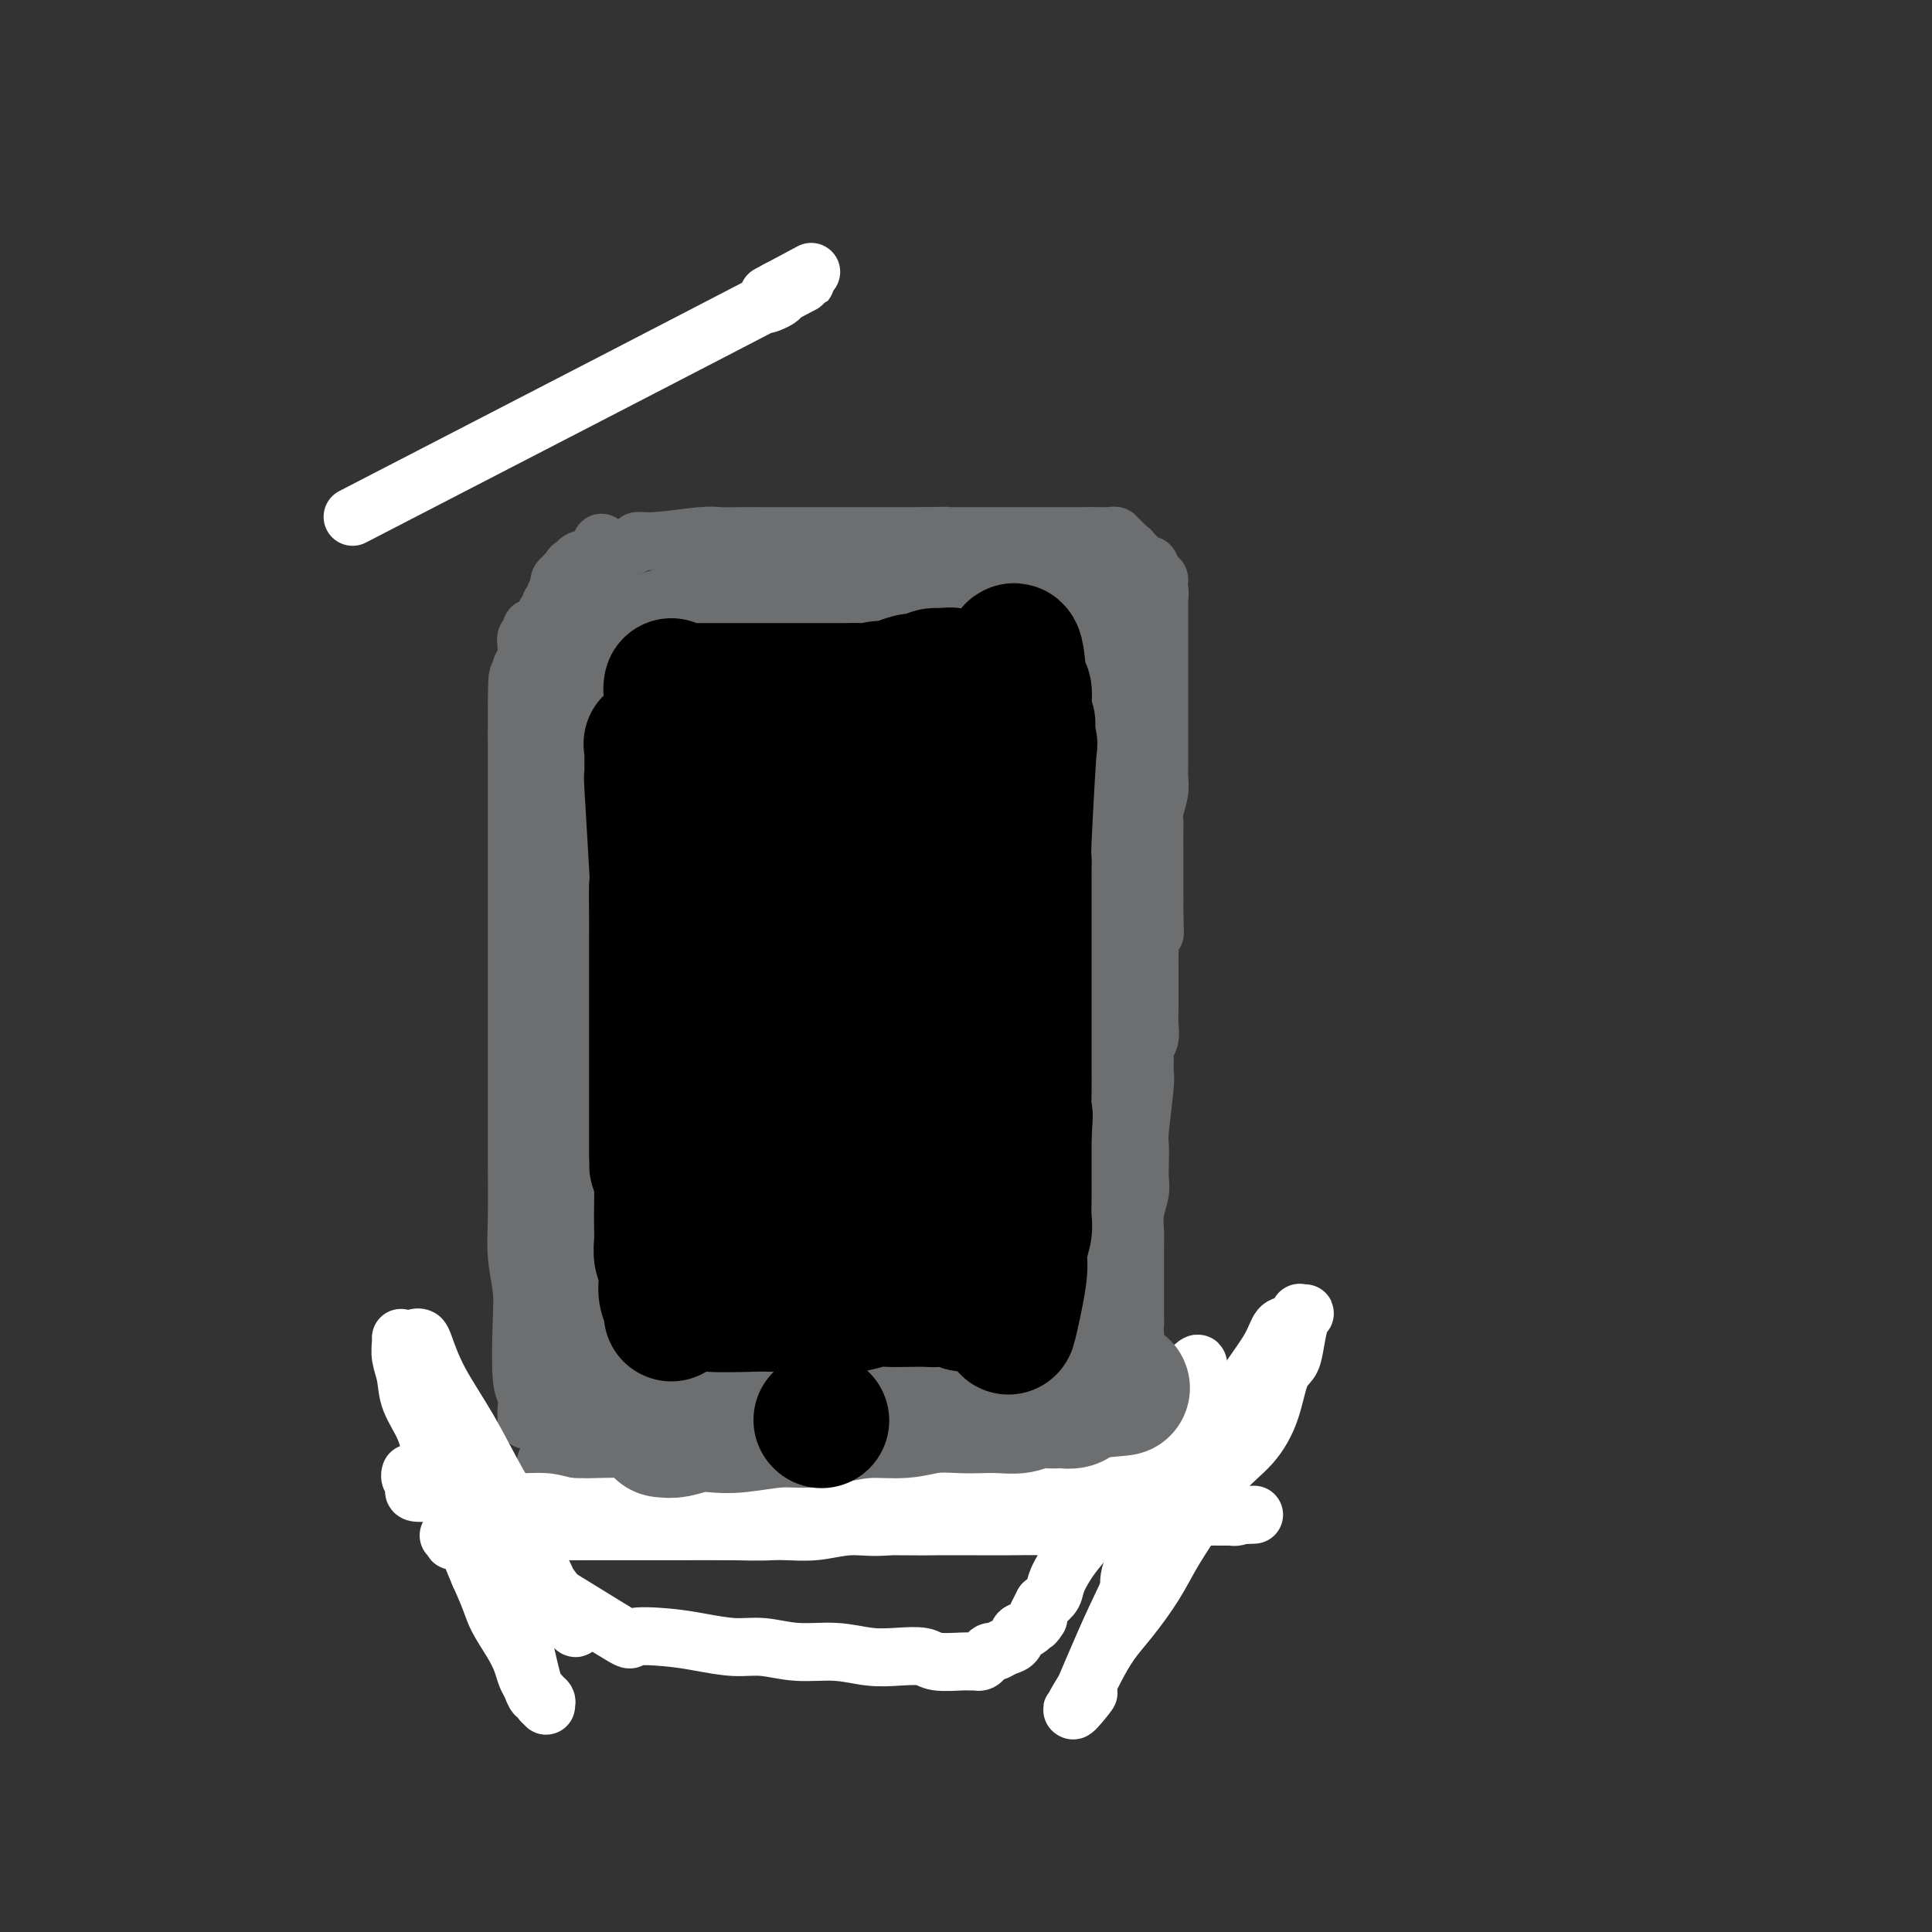 <svg viewBox='0 0 400 400' version='1.1' xmlns='http://www.w3.org/2000/svg' xmlns:xlink='http://www.w3.org/1999/xlink'><rect x="0" y="0" width="400" height="400" fill="#333333" stroke="none"/><g fill='none' stroke='#FFFFFF' stroke-width='12' stroke-linecap='round' stroke-linejoin='round'><path d='M73,107c36.801,-19.011 73.602,-38.021 87,-45c13.398,-6.979 3.394,-1.925 0,0c-3.394,1.925 -0.178,0.722 1,0c1.178,-0.722 0.317,-0.964 0,-1c-0.317,-0.036 -0.091,0.132 0,0c0.091,-0.132 0.045,-0.566 0,-1'/><path d='M161,60c13.619,-7.274 3.667,-1.958 0,0c-3.667,1.958 -1.048,0.560 0,0c1.048,-0.560 0.524,-0.280 0,0'/></g>
<g fill='none' stroke='#6D6E70' stroke-width='12' stroke-linecap='round' stroke-linejoin='round'><path d='M109,294c0.008,-0.389 0.016,-0.777 0,-1c-0.016,-0.223 -0.056,-0.279 0,-1c0.056,-0.721 0.207,-2.105 0,-3c-0.207,-0.895 -0.774,-1.300 -1,-4c-0.226,-2.700 -0.113,-7.696 0,-11c0.113,-3.304 0.226,-4.918 0,-7c-0.226,-2.082 -0.793,-4.632 -1,-7c-0.207,-2.368 -0.056,-4.554 0,-8c0.056,-3.446 0.015,-8.154 0,-12c-0.015,-3.846 -0.004,-6.832 0,-10c0.004,-3.168 0.001,-6.517 0,-9c-0.001,-2.483 -0.000,-4.098 0,-6c0.000,-1.902 0.000,-4.091 0,-6c-0.000,-1.909 -0.000,-3.538 0,-6c0.000,-2.462 0.000,-5.756 0,-9c-0.000,-3.244 -0.000,-6.438 0,-9c0.000,-2.562 0.000,-4.491 0,-6c-0.000,-1.509 -0.000,-2.599 0,-3c0.000,-0.401 0.000,-0.115 0,-4c-0.000,-3.885 -0.000,-11.943 0,-20'/><path d='M107,152c-0.087,-22.363 0.695,-7.271 1,-3c0.305,4.271 0.135,-2.280 0,-6c-0.135,-3.720 -0.233,-4.607 0,-5c0.233,-0.393 0.799,-0.290 1,-1c0.201,-0.710 0.039,-2.233 0,-3c-0.039,-0.767 0.045,-0.779 0,-1c-0.045,-0.221 -0.218,-0.652 0,-1c0.218,-0.348 0.828,-0.614 1,-1c0.172,-0.386 -0.094,-0.892 0,-1c0.094,-0.108 0.547,0.181 1,0c0.453,-0.181 0.906,-0.832 1,-1c0.094,-0.168 -0.172,0.147 0,0c0.172,-0.147 0.782,-0.757 1,-1c0.218,-0.243 0.045,-0.121 0,0c-0.045,0.121 0.040,0.240 0,0c-0.040,-0.240 -0.203,-0.838 0,-1c0.203,-0.162 0.771,0.111 1,0c0.229,-0.111 0.118,-0.607 0,-1c-0.118,-0.393 -0.241,-0.683 0,-1c0.241,-0.317 0.848,-0.662 1,-1c0.152,-0.338 -0.151,-0.668 0,-1c0.151,-0.332 0.758,-0.666 1,-1c0.242,-0.334 0.121,-0.667 0,-1'/><path d='M116,121c1.100,-1.946 0.351,-0.310 0,0c-0.351,0.310 -0.305,-0.704 0,-1c0.305,-0.296 0.869,0.127 1,0c0.131,-0.127 -0.170,-0.804 0,-1c0.170,-0.196 0.813,0.088 1,0c0.187,-0.088 -0.081,-0.548 0,-1c0.081,-0.452 0.512,-0.896 1,-1c0.488,-0.104 1.032,0.130 1,0c-0.032,-0.130 -0.639,-0.626 0,-1c0.639,-0.374 2.523,-0.626 4,-1c1.477,-0.374 2.546,-0.870 3,-1c0.454,-0.130 0.292,0.105 1,0c0.708,-0.105 2.285,-0.550 3,-1c0.715,-0.450 0.567,-0.905 1,-1c0.433,-0.095 1.446,0.171 4,0c2.554,-0.171 6.650,-0.778 9,-1c2.350,-0.222 2.954,-0.060 4,0c1.046,0.060 2.533,0.016 4,0c1.467,-0.016 2.912,-0.004 4,0c1.088,0.004 1.817,0.001 3,0c1.183,-0.001 2.819,-0.000 4,0c1.181,0.000 1.907,0.000 3,0c1.093,-0.000 2.551,-0.000 4,0c1.449,0.000 2.887,0.000 4,0c1.113,-0.000 1.900,-0.000 3,0c1.100,0.000 2.511,0.000 4,0c1.489,-0.000 3.055,-0.000 4,0c0.945,0.000 1.270,0.000 2,0c0.730,-0.000 1.865,-0.000 3,0'/><path d='M191,111c8.824,-0.155 3.384,-0.041 2,0c-1.384,0.041 1.289,0.011 3,0c1.711,-0.011 2.460,-0.003 3,0c0.540,0.003 0.870,0.001 2,0c1.130,-0.001 3.062,-0.000 4,0c0.938,0.000 0.884,0.000 1,0c0.116,-0.000 0.402,-0.000 1,0c0.598,0.000 1.508,0.000 2,0c0.492,-0.000 0.565,-0.000 1,0c0.435,0.000 1.231,0.000 2,0c0.769,-0.000 1.511,-0.000 2,0c0.489,0.000 0.723,0.000 1,0c0.277,-0.000 0.596,-0.000 1,0c0.404,0.000 0.895,0.000 1,0c0.105,-0.000 -0.174,-0.000 0,0c0.174,0.000 0.802,0.000 1,0c0.198,-0.000 -0.035,-0.000 0,0c0.035,0.000 0.339,0.000 1,0c0.661,-0.000 1.679,-0.000 2,0c0.321,0.000 -0.055,0.000 0,0c0.055,-0.000 0.542,-0.000 1,0c0.458,0.000 0.886,0.000 1,0c0.114,-0.000 -0.085,0.000 0,0c0.085,0.000 0.453,0.000 1,0c0.547,0.000 1.274,0.000 2,0'/><path d='M226,111c5.345,0.000 1.207,0.000 0,0c-1.207,-0.000 0.518,-0.000 1,0c0.482,0.000 -0.278,0.000 0,0c0.278,-0.000 1.595,-0.001 2,0c0.405,0.001 -0.103,0.004 0,0c0.103,-0.004 0.816,-0.016 1,0c0.184,0.016 -0.162,0.061 0,0c0.162,-0.061 0.832,-0.228 1,0c0.168,0.228 -0.166,0.849 0,1c0.166,0.151 0.833,-0.170 1,0c0.167,0.170 -0.167,0.829 0,1c0.167,0.171 0.833,-0.147 1,0c0.167,0.147 -0.165,0.758 0,1c0.165,0.242 0.828,0.117 1,0c0.172,-0.117 -0.146,-0.224 0,0c0.146,0.224 0.757,0.778 1,1c0.243,0.222 0.116,0.111 0,0c-0.116,-0.111 -0.223,-0.222 0,0c0.223,0.222 0.777,0.778 1,1c0.223,0.222 0.116,0.111 0,0c-0.116,-0.111 -0.241,-0.223 0,0c0.241,0.223 0.849,0.782 1,1c0.151,0.218 -0.157,0.097 0,0c0.157,-0.097 0.777,-0.170 1,0c0.223,0.170 0.050,0.582 0,1c-0.050,0.418 0.025,0.843 0,1c-0.025,0.157 -0.150,0.045 0,0c0.150,-0.045 0.575,-0.022 1,0'/><path d='M239,119c2.007,1.458 0.524,1.101 0,1c-0.524,-0.101 -0.088,0.052 0,0c0.088,-0.052 -0.173,-0.308 0,0c0.173,0.308 0.778,1.181 1,2c0.222,0.819 0.059,1.584 0,2c-0.059,0.416 -0.016,0.484 0,1c0.016,0.516 0.004,1.479 0,2c-0.004,0.521 -0.001,0.600 0,1c0.001,0.400 0.000,1.122 0,2c-0.000,0.878 -0.000,1.913 0,3c0.000,1.087 0.000,2.225 0,3c-0.000,0.775 -0.000,1.188 0,2c0.000,0.812 -0.000,2.022 0,3c0.000,0.978 0.000,1.722 0,2c-0.000,0.278 -0.000,0.090 0,2c0.000,1.910 0.001,5.917 0,8c-0.001,2.083 -0.004,2.242 0,3c0.004,0.758 0.015,2.115 0,3c-0.015,0.885 -0.057,1.299 0,2c0.057,0.701 0.211,1.690 0,3c-0.211,1.310 -0.789,2.941 -1,4c-0.211,1.059 -0.057,1.548 0,2c0.057,0.452 0.015,0.869 0,2c-0.015,1.131 -0.004,2.977 0,4c0.004,1.023 0.001,1.223 0,2c-0.001,0.777 -0.000,2.132 0,3c0.000,0.868 0.000,1.248 0,2c-0.000,0.752 -0.000,1.876 0,3'/><path d='M239,186c0.061,11.341 0.212,6.193 0,5c-0.212,-1.193 -0.789,1.567 -1,3c-0.211,1.433 -0.057,1.538 0,2c0.057,0.462 0.015,1.283 0,2c-0.015,0.717 -0.004,1.332 0,2c0.004,0.668 0.001,1.389 0,2c-0.001,0.611 0.001,1.112 0,2c-0.001,0.888 -0.004,2.164 0,3c0.004,0.836 0.015,1.234 0,2c-0.015,0.766 -0.057,1.900 0,3c0.057,1.100 0.212,2.164 0,3c-0.212,0.836 -0.793,1.443 -1,2c-0.207,0.557 -0.041,1.064 0,2c0.041,0.936 -0.041,2.302 0,3c0.041,0.698 0.207,0.728 0,3c-0.207,2.272 -0.786,6.785 -1,9c-0.214,2.215 -0.061,2.132 0,3c0.061,0.868 0.030,2.686 0,4c-0.030,1.314 -0.061,2.123 0,3c0.061,0.877 0.212,1.823 0,3c-0.212,1.177 -0.789,2.584 -1,4c-0.211,1.416 -0.057,2.840 0,4c0.057,1.160 0.015,2.057 0,3c-0.015,0.943 -0.004,1.933 0,3c0.004,1.067 0.001,2.211 0,3c-0.001,0.789 -0.000,1.222 0,2c0.000,0.778 0.000,1.902 0,3c-0.000,1.098 -0.000,2.171 0,3c0.000,0.829 0.000,1.415 0,2'/><path d='M235,274c-0.558,13.913 0.047,4.697 0,2c-0.047,-2.697 -0.744,1.126 -1,3c-0.256,1.874 -0.069,1.797 0,2c0.069,0.203 0.019,0.684 0,1c-0.019,0.316 -0.009,0.466 0,1c0.009,0.534 0.016,1.452 0,2c-0.016,0.548 -0.057,0.725 0,1c0.057,0.275 0.211,0.647 0,1c-0.211,0.353 -0.788,0.687 -1,1c-0.212,0.313 -0.061,0.605 0,1c0.061,0.395 0.032,0.894 0,1c-0.032,0.106 -0.065,-0.182 0,0c0.065,0.182 0.229,0.834 0,1c-0.229,0.166 -0.850,-0.153 -1,0c-0.150,0.153 0.170,0.777 0,1c-0.170,0.223 -0.832,0.046 -1,0c-0.168,-0.046 0.157,0.039 0,0c-0.157,-0.039 -0.795,-0.203 -1,0c-0.205,0.203 0.022,0.772 0,1c-0.022,0.228 -0.292,0.114 -1,0c-0.708,-0.114 -1.853,-0.226 -3,0c-1.147,0.226 -2.295,0.792 -3,1c-0.705,0.208 -0.968,0.059 -2,0c-1.032,-0.059 -2.833,-0.026 -4,0c-1.167,0.026 -1.699,0.045 -3,0c-1.301,-0.045 -3.372,-0.156 -5,0c-1.628,0.156 -2.814,0.578 -4,1'/><path d='M205,295c-5.272,0.614 -4.450,0.151 -5,0c-0.550,-0.151 -2.470,0.012 -4,0c-1.530,-0.012 -2.668,-0.199 -4,0c-1.332,0.199 -2.856,0.785 -4,1c-1.144,0.215 -1.906,0.057 -3,0c-1.094,-0.057 -2.518,-0.015 -4,0c-1.482,0.015 -3.023,0.004 -4,0c-0.977,-0.004 -1.392,-0.001 -3,0c-1.608,0.001 -4.409,0.000 -6,0c-1.591,-0.000 -1.972,0.001 -3,0c-1.028,-0.001 -2.703,-0.004 -4,0c-1.297,0.004 -2.218,0.015 -3,0c-0.782,-0.015 -1.426,-0.057 -2,0c-0.574,0.057 -1.077,0.211 -2,0c-0.923,-0.211 -2.267,-0.789 -4,-1c-1.733,-0.211 -3.854,-0.057 -5,0c-1.146,0.057 -1.317,0.015 -2,0c-0.683,-0.015 -1.878,-0.004 -3,0c-1.122,0.004 -2.172,0.001 -3,0c-0.828,-0.001 -1.435,-0.001 -2,0c-0.565,0.001 -1.090,0.001 -2,0c-0.910,-0.001 -2.207,-0.004 -3,0c-0.793,0.004 -1.082,0.015 -2,0c-0.918,-0.015 -2.463,-0.057 -3,0c-0.537,0.057 -0.064,0.211 -1,0c-0.936,-0.211 -3.282,-0.789 -4,-1c-0.718,-0.211 0.191,-0.057 0,0c-0.191,0.057 -1.483,0.016 -2,0c-0.517,-0.016 -0.258,-0.008 0,0'/><path d='M118,294c-13.625,-0.094 -4.188,0.171 -1,0c3.188,-0.171 0.128,-0.777 -1,-1c-1.128,-0.223 -0.322,-0.064 0,0c0.322,0.064 0.161,0.032 0,0'/><path d='M127,292c-0.444,-0.005 -0.889,-0.009 -1,0c-0.111,0.009 0.111,0.032 0,0c-0.111,-0.032 -0.554,-0.119 -1,0c-0.446,0.119 -0.894,0.443 -1,0c-0.106,-0.443 0.129,-1.654 0,-3c-0.129,-1.346 -0.623,-2.828 -1,-5c-0.377,-2.172 -0.637,-5.035 -1,-8c-0.363,-2.965 -0.828,-6.032 -1,-9c-0.172,-2.968 -0.050,-5.838 0,-9c0.050,-3.162 0.029,-6.618 0,-11c-0.029,-4.382 -0.064,-9.690 0,-13c0.064,-3.310 0.228,-4.622 0,-6c-0.228,-1.378 -0.850,-2.824 -1,-6c-0.150,-3.176 0.170,-8.083 0,-12c-0.170,-3.917 -0.830,-6.844 -1,-10c-0.170,-3.156 0.150,-6.543 0,-9c-0.150,-2.457 -0.771,-3.986 -1,-6c-0.229,-2.014 -0.065,-4.515 0,-6c0.065,-1.485 0.032,-1.956 0,-3c-0.032,-1.044 -0.061,-2.663 0,-4c0.061,-1.337 0.214,-2.394 0,-3c-0.214,-0.606 -0.793,-0.763 -1,-1c-0.207,-0.237 -0.041,-0.555 0,-1c0.041,-0.445 -0.044,-1.017 0,-1c0.044,0.017 0.218,0.623 0,1c-0.218,0.377 -0.828,0.525 -1,1c-0.172,0.475 0.094,1.279 0,3c-0.094,1.721 -0.547,4.361 -1,7'/><path d='M115,178c-0.552,3.461 -0.934,6.113 -1,9c-0.066,2.887 0.182,6.009 0,9c-0.182,2.991 -0.796,5.852 -1,9c-0.204,3.148 0.002,6.585 0,10c-0.002,3.415 -0.210,6.810 0,10c0.210,3.190 0.840,6.176 1,9c0.160,2.824 -0.149,5.487 0,8c0.149,2.513 0.758,4.874 1,7c0.242,2.126 0.118,4.015 0,6c-0.118,1.985 -0.228,4.066 0,6c0.228,1.934 0.796,3.720 1,5c0.204,1.280 0.044,2.053 0,3c-0.044,0.947 0.027,2.068 0,3c-0.027,0.932 -0.152,1.675 0,2c0.152,0.325 0.580,0.230 1,1c0.420,0.770 0.830,2.403 1,3c0.170,0.597 0.099,0.157 0,0c-0.099,-0.157 -0.226,-0.032 0,0c0.226,0.032 0.807,-0.028 1,0c0.193,0.028 -0.001,0.144 0,0c0.001,-0.144 0.197,-0.547 0,-1c-0.197,-0.453 -0.788,-0.954 -1,-2c-0.212,-1.046 -0.047,-2.636 0,-5c0.047,-2.364 -0.026,-5.501 0,-8c0.026,-2.499 0.151,-4.361 0,-7c-0.151,-2.639 -0.579,-6.057 -1,-9c-0.421,-2.943 -0.835,-5.412 -1,-8c-0.165,-2.588 -0.083,-5.294 0,-8'/><path d='M116,230c-0.552,-8.902 -0.933,-7.157 -1,-8c-0.067,-0.843 0.178,-4.275 0,-7c-0.178,-2.725 -0.780,-4.744 -1,-7c-0.220,-2.256 -0.059,-4.749 0,-7c0.059,-2.251 0.016,-4.261 0,-6c-0.016,-1.739 -0.004,-3.207 0,-5c0.004,-1.793 0.001,-3.910 0,-6c-0.001,-2.090 -0.000,-4.152 0,-6c0.000,-1.848 0.000,-3.480 0,-5c-0.000,-1.520 -0.001,-2.926 0,-5c0.001,-2.074 0.004,-4.815 0,-7c-0.004,-2.185 -0.016,-3.815 0,-5c0.016,-1.185 0.060,-1.925 0,-3c-0.060,-1.075 -0.225,-2.484 0,-4c0.225,-1.516 0.839,-3.138 1,-4c0.161,-0.862 -0.130,-0.963 0,-2c0.130,-1.037 0.680,-3.011 1,-4c0.320,-0.989 0.411,-0.993 1,-1c0.589,-0.007 1.675,-0.017 2,0c0.325,0.017 -0.112,0.062 0,0c0.112,-0.062 0.773,-0.229 1,0c0.227,0.229 0.020,0.854 0,3c-0.020,2.146 0.149,5.813 0,9c-0.149,3.187 -0.614,5.894 -1,9c-0.386,3.106 -0.692,6.611 -1,10c-0.308,3.389 -0.619,6.661 -1,10c-0.381,3.339 -0.833,6.745 -1,10c-0.167,3.255 -0.048,6.359 0,9c0.048,2.641 0.024,4.821 0,7'/><path d='M116,205c-0.448,11.662 -0.067,7.316 0,7c0.067,-0.316 -0.179,3.398 0,6c0.179,2.602 0.784,4.091 1,6c0.216,1.909 0.044,4.237 0,6c-0.044,1.763 0.041,2.961 0,4c-0.041,1.039 -0.208,1.919 0,3c0.208,1.081 0.792,2.365 1,3c0.208,0.635 0.041,0.623 0,1c-0.041,0.377 0.046,1.143 0,1c-0.046,-0.143 -0.224,-1.196 0,-2c0.224,-0.804 0.851,-1.361 1,-4c0.149,-2.639 -0.180,-7.360 0,-12c0.180,-4.640 0.870,-9.197 1,-12c0.130,-2.803 -0.301,-3.851 0,-14c0.301,-10.149 1.335,-29.397 2,-39c0.665,-9.603 0.963,-9.560 1,-11c0.037,-1.440 -0.186,-4.364 0,-7c0.186,-2.636 0.782,-4.986 1,-7c0.218,-2.014 0.059,-3.692 0,-5c-0.059,-1.308 -0.017,-2.245 0,-3c0.017,-0.755 0.009,-1.327 0,-2c-0.009,-0.673 -0.019,-1.448 0,-2c0.019,-0.552 0.067,-0.880 0,-1c-0.067,-0.120 -0.249,-0.032 0,0c0.249,0.032 0.928,0.009 1,0c0.072,-0.009 -0.464,-0.005 -1,0'/><path d='M124,121c0.971,-17.960 0.397,-3.360 0,3c-0.397,6.360 -0.618,4.481 -1,5c-0.382,0.519 -0.925,3.436 -1,6c-0.075,2.564 0.320,4.774 0,7c-0.320,2.226 -1.354,4.469 -2,7c-0.646,2.531 -0.905,5.349 -1,8c-0.095,2.651 -0.025,5.135 0,8c0.025,2.865 0.007,6.113 0,9c-0.007,2.887 -0.003,5.415 0,8c0.003,2.585 0.004,5.228 0,8c-0.004,2.772 -0.015,5.675 0,8c0.015,2.325 0.056,4.073 0,6c-0.056,1.927 -0.208,4.033 0,6c0.208,1.967 0.778,3.795 1,6c0.222,2.205 0.098,4.785 0,6c-0.098,1.215 -0.170,1.063 0,5c0.170,3.937 0.582,11.961 1,16c0.418,4.039 0.843,4.093 1,5c0.157,0.907 0.046,2.669 0,4c-0.046,1.331 -0.026,2.233 0,3c0.026,0.767 0.060,1.399 0,2c-0.060,0.601 -0.212,1.171 0,2c0.212,0.829 0.789,1.917 1,3c0.211,1.083 0.057,2.162 0,3c-0.057,0.838 -0.016,1.436 0,2c0.016,0.564 0.007,1.093 0,2c-0.007,0.907 -0.012,2.192 0,3c0.012,0.808 0.042,1.141 0,2c-0.042,0.859 -0.155,2.246 0,3c0.155,0.754 0.577,0.877 1,1'/><path d='M124,278c0.775,19.140 0.211,6.492 0,2c-0.211,-4.492 -0.070,-0.826 0,1c0.070,1.826 0.067,1.814 0,2c-0.067,0.186 -0.199,0.571 0,1c0.199,0.429 0.730,0.903 1,1c0.270,0.097 0.278,-0.184 0,0c-0.278,0.184 -0.842,0.834 -1,1c-0.158,0.166 0.091,-0.152 0,0c-0.091,0.152 -0.521,0.773 0,1c0.521,0.227 1.994,0.061 3,0c1.006,-0.061 1.547,-0.016 2,0c0.453,0.016 0.819,0.004 2,0c1.181,-0.004 3.177,-0.001 5,0c1.823,0.001 3.474,0.000 5,0c1.526,-0.000 2.927,-0.000 5,0c2.073,0.000 4.817,0.000 7,0c2.183,-0.000 3.805,-0.000 5,0c1.195,0.000 1.964,0.000 3,0c1.036,-0.000 2.340,-0.000 4,0c1.660,0.000 3.678,0.000 5,0c1.322,-0.000 1.949,-0.000 3,0c1.051,0.000 2.525,0.000 4,0'/><path d='M177,287c8.780,-0.000 4.229,-0.000 3,0c-1.229,0.000 0.863,0.000 2,0c1.137,-0.000 1.320,-0.000 2,0c0.680,0.000 1.859,0.000 3,0c1.141,-0.000 2.245,-0.000 3,0c0.755,0.000 1.160,0.000 2,0c0.840,-0.000 2.115,-0.000 3,0c0.885,0.000 1.379,0.000 2,0c0.621,-0.000 1.370,-0.001 2,0c0.630,0.001 1.142,0.004 2,0c0.858,-0.004 2.061,-0.015 3,0c0.939,0.015 1.615,0.056 2,0c0.385,-0.056 0.480,-0.208 1,0c0.520,0.208 1.465,0.777 2,1c0.535,0.223 0.660,0.099 1,0c0.340,-0.099 0.894,-0.173 0,0c-0.894,0.173 -3.237,0.592 -5,1c-1.763,0.408 -2.948,0.804 -5,1c-2.052,0.196 -4.973,0.194 -8,0c-3.027,-0.194 -6.159,-0.578 -9,-1c-2.841,-0.422 -5.390,-0.883 -8,-1c-2.610,-0.117 -5.282,0.108 -8,0c-2.718,-0.108 -5.483,-0.551 -8,-1c-2.517,-0.449 -4.785,-0.905 -7,-1c-2.215,-0.095 -4.377,0.170 -6,0c-1.623,-0.170 -2.706,-0.777 -4,-1c-1.294,-0.223 -2.798,-0.064 -4,0c-1.202,0.064 -2.101,0.032 -3,0'/><path d='M135,285c-9.167,-0.774 -3.583,-0.207 -2,0c1.583,0.207 -0.835,0.056 -2,0c-1.165,-0.056 -1.076,-0.015 -1,0c0.076,0.015 0.140,0.004 0,0c-0.140,-0.004 -0.483,-0.001 -1,0c-0.517,0.001 -1.208,0.000 -1,0c0.208,-0.000 1.315,-0.000 2,0c0.685,0.000 0.948,-0.000 1,0c0.052,0.000 -0.109,0.000 1,0c1.109,-0.000 3.486,-0.001 6,0c2.514,0.001 5.163,0.004 7,0c1.837,-0.004 2.860,-0.015 5,0c2.140,0.015 5.397,0.056 7,0c1.603,-0.056 1.550,-0.207 6,0c4.450,0.207 13.401,0.774 18,1c4.599,0.226 4.845,0.113 6,0c1.155,-0.113 3.220,-0.226 5,0c1.780,0.226 3.274,0.793 5,1c1.726,0.207 3.684,0.056 5,0c1.316,-0.056 1.989,-0.015 3,0c1.011,0.015 2.360,0.004 3,0c0.640,-0.004 0.572,-0.001 1,0c0.428,0.001 1.351,-0.001 2,0c0.649,0.001 1.022,0.006 1,0c-0.022,-0.006 -0.439,-0.022 -1,0c-0.561,0.022 -1.266,0.083 -2,0c-0.734,-0.083 -1.495,-0.309 -3,0c-1.505,0.309 -3.752,1.155 -6,2'/><path d='M200,289c-3.070,0.475 -5.246,0.663 -8,1c-2.754,0.337 -6.085,0.823 -9,1c-2.915,0.177 -5.414,0.044 -8,0c-2.586,-0.044 -5.258,0.002 -8,0c-2.742,-0.002 -5.554,-0.053 -8,0c-2.446,0.053 -4.527,0.210 -7,0c-2.473,-0.210 -5.337,-0.789 -8,-1c-2.663,-0.211 -5.126,-0.056 -7,0c-1.874,0.056 -3.161,0.011 -5,0c-1.839,-0.011 -4.231,0.011 -6,0c-1.769,-0.011 -2.915,-0.057 -4,0c-1.085,0.057 -2.110,0.215 -3,0c-0.890,-0.215 -1.644,-0.805 -2,-1c-0.356,-0.195 -0.313,0.004 -1,0c-0.687,-0.004 -2.105,-0.211 -1,0c1.105,0.211 4.733,0.841 6,1c1.267,0.159 0.175,-0.154 2,0c1.825,0.154 6.569,0.773 10,1c3.431,0.227 5.549,0.061 8,0c2.451,-0.061 5.235,-0.017 8,0c2.765,0.017 5.511,0.008 8,0c2.489,-0.008 4.720,-0.016 7,0c2.280,0.016 4.609,0.057 7,0c2.391,-0.057 4.845,-0.211 7,0c2.155,0.211 4.011,0.789 6,1c1.989,0.211 4.113,0.057 6,0c1.887,-0.057 3.539,-0.016 5,0c1.461,0.016 2.730,0.008 4,0'/><path d='M199,292c14.274,0.480 8.458,0.181 7,0c-1.458,-0.181 1.440,-0.245 3,0c1.560,0.245 1.781,0.800 2,1c0.219,0.200 0.437,0.044 1,0c0.563,-0.044 1.471,0.025 2,0c0.529,-0.025 0.678,-0.144 1,0c0.322,0.144 0.818,0.552 1,0c0.182,-0.552 0.049,-2.064 0,-3c-0.049,-0.936 -0.013,-1.295 0,-2c0.013,-0.705 0.004,-1.754 0,-3c-0.004,-1.246 -0.001,-2.687 0,-4c0.001,-1.313 0.001,-2.497 0,-4c-0.001,-1.503 -0.001,-3.326 0,-5c0.001,-1.674 0.004,-3.199 0,-5c-0.004,-1.801 -0.015,-3.879 0,-6c0.015,-2.121 0.057,-4.285 0,-6c-0.057,-1.715 -0.211,-2.982 0,-5c0.211,-2.018 0.789,-4.788 1,-7c0.211,-2.212 0.057,-3.865 0,-6c-0.057,-2.135 -0.016,-4.753 0,-7c0.016,-2.247 0.008,-4.124 0,-6'/><path d='M217,224c0.154,-11.235 0.040,-6.323 0,-6c-0.040,0.323 -0.007,-3.942 0,-7c0.007,-3.058 -0.012,-4.910 0,-7c0.012,-2.090 0.055,-4.418 0,-7c-0.055,-2.582 -0.207,-5.418 0,-8c0.207,-2.582 0.773,-4.911 1,-7c0.227,-2.089 0.114,-3.937 0,-6c-0.114,-2.063 -0.228,-4.339 0,-6c0.228,-1.661 0.798,-2.707 1,-4c0.202,-1.293 0.037,-2.835 0,-4c-0.037,-1.165 0.054,-1.954 0,-3c-0.054,-1.046 -0.252,-2.350 0,-3c0.252,-0.650 0.955,-0.647 1,-1c0.045,-0.353 -0.567,-1.062 0,-1c0.567,0.062 2.311,0.896 3,2c0.689,1.104 0.321,2.479 0,4c-0.321,1.521 -0.596,3.189 -1,6c-0.404,2.811 -0.939,6.765 -1,10c-0.061,3.235 0.352,5.752 0,9c-0.352,3.248 -1.467,7.227 -2,11c-0.533,3.773 -0.482,7.340 -1,10c-0.518,2.660 -1.603,4.414 -2,7c-0.397,2.586 -0.106,6.005 0,9c0.106,2.995 0.029,5.566 0,8c-0.029,2.434 -0.008,4.732 0,7c0.008,2.268 0.002,4.505 0,6c-0.002,1.495 -0.001,2.249 0,3c0.001,0.751 0.000,1.500 0,3c-0.000,1.500 -0.000,3.750 0,6'/><path d='M216,255c0.000,7.315 0.000,4.603 0,4c-0.000,-0.603 -0.000,0.904 0,2c0.000,1.096 0.000,1.783 0,3c-0.000,1.217 -0.001,2.966 0,4c0.001,1.034 0.004,1.354 0,2c-0.004,0.646 -0.016,1.620 0,3c0.016,1.380 0.061,3.168 0,4c-0.061,0.832 -0.227,0.708 0,1c0.227,0.292 0.848,1.000 1,2c0.152,1.000 -0.166,2.291 0,3c0.166,0.709 0.814,0.836 1,1c0.186,0.164 -0.090,0.365 0,1c0.090,0.635 0.546,1.704 1,2c0.454,0.296 0.904,-0.183 1,0c0.096,0.183 -0.164,1.027 0,1c0.164,-0.027 0.751,-0.924 1,-2c0.249,-1.076 0.161,-2.332 0,-3c-0.161,-0.668 -0.394,-0.749 0,-2c0.394,-1.251 1.415,-3.674 2,-6c0.585,-2.326 0.735,-4.556 1,-7c0.265,-2.444 0.644,-5.104 1,-8c0.356,-2.896 0.688,-6.029 1,-9c0.312,-2.971 0.606,-5.780 1,-8c0.394,-2.220 0.890,-3.852 1,-6c0.110,-2.148 -0.166,-4.813 0,-7c0.166,-2.187 0.776,-3.897 1,-6c0.224,-2.103 0.064,-4.601 0,-7c-0.064,-2.399 -0.032,-4.700 0,-7'/><path d='M229,210c0.774,-10.034 0.208,-6.118 0,-6c-0.208,0.118 -0.060,-3.560 0,-6c0.060,-2.440 0.030,-3.641 0,-5c-0.030,-1.359 -0.061,-2.876 0,-4c0.061,-1.124 0.212,-1.854 0,-3c-0.212,-1.146 -0.789,-2.709 -1,-4c-0.211,-1.291 -0.057,-2.309 0,-3c0.057,-0.691 0.016,-1.053 0,-2c-0.016,-0.947 -0.008,-2.477 0,-3c0.008,-0.523 0.016,-0.037 0,0c-0.016,0.037 -0.056,-0.373 0,-1c0.056,-0.627 0.208,-1.471 0,-1c-0.208,0.471 -0.777,2.257 -1,2c-0.223,-0.257 -0.101,-2.555 -1,3c-0.899,5.555 -2.819,18.965 -4,26c-1.181,7.035 -1.623,7.694 -2,10c-0.377,2.306 -0.691,6.257 -1,10c-0.309,3.743 -0.615,7.276 -1,10c-0.385,2.724 -0.849,4.640 -1,7c-0.151,2.360 0.012,5.166 0,8c-0.012,2.834 -0.200,5.697 0,8c0.200,2.303 0.789,4.045 1,6c0.211,1.955 0.043,4.123 0,6c-0.043,1.877 0.040,3.462 0,5c-0.040,1.538 -0.203,3.030 0,4c0.203,0.970 0.772,1.420 1,2c0.228,0.580 0.114,1.290 0,2'/><path d='M219,281c0.246,6.670 -0.141,2.844 0,2c0.141,-0.844 0.808,1.295 1,2c0.192,0.705 -0.092,-0.025 0,0c0.092,0.025 0.561,0.804 1,1c0.439,0.196 0.850,-0.191 1,0c0.150,0.191 0.040,0.960 0,1c-0.040,0.040 -0.010,-0.650 0,-1c0.010,-0.350 -0.001,-0.359 0,-1c0.001,-0.641 0.014,-1.912 0,-3c-0.014,-1.088 -0.056,-1.993 0,-3c0.056,-1.007 0.211,-2.117 0,-4c-0.211,-1.883 -0.789,-4.539 -1,-7c-0.211,-2.461 -0.057,-4.725 0,-7c0.057,-2.275 0.015,-4.559 0,-6c-0.015,-1.441 -0.004,-2.039 0,-7c0.004,-4.961 -0.000,-14.284 0,-19c0.000,-4.716 0.004,-4.823 0,-6c-0.004,-1.177 -0.016,-3.424 0,-5c0.016,-1.576 0.061,-2.482 0,-4c-0.061,-1.518 -0.227,-3.650 0,-6c0.227,-2.350 0.848,-4.920 1,-8c0.152,-3.080 -0.166,-6.672 0,-10c0.166,-3.328 0.814,-6.393 1,-10c0.186,-3.607 -0.090,-7.758 0,-11c0.090,-3.242 0.546,-5.576 1,-8c0.454,-2.424 0.905,-4.938 1,-7c0.095,-2.062 -0.167,-3.670 0,-5c0.167,-1.330 0.762,-2.380 1,-4c0.238,-1.620 0.119,-3.810 0,-6'/><path d='M226,139c1.018,-11.256 1.065,-4.896 1,-3c-0.065,1.896 -0.240,-0.673 0,-2c0.240,-1.327 0.894,-1.413 1,-2c0.106,-0.587 -0.336,-1.676 0,-2c0.336,-0.324 1.449,0.116 2,0c0.551,-0.116 0.541,-0.789 1,-1c0.459,-0.211 1.386,0.040 2,0c0.614,-0.040 0.914,-0.370 1,0c0.086,0.370 -0.043,1.440 0,2c0.043,0.560 0.258,0.611 0,2c-0.258,1.389 -0.987,4.115 -1,4c-0.013,-0.115 0.691,-3.071 0,4c-0.691,7.071 -2.777,24.170 -4,32c-1.223,7.830 -1.581,6.391 -2,8c-0.419,1.609 -0.897,6.265 -1,9c-0.103,2.735 0.168,3.547 0,5c-0.168,1.453 -0.777,3.547 -1,5c-0.223,1.453 -0.060,2.267 0,3c0.060,0.733 0.016,1.387 0,2c-0.016,0.613 -0.004,1.186 0,2c0.004,0.814 0.001,1.868 0,2c-0.001,0.132 -0.000,-0.657 0,-1c0.000,-0.343 0.000,-0.241 0,-1c-0.000,-0.759 -0.000,-2.380 0,-4'/><path d='M225,203c0.000,-1.880 0.001,-4.579 0,-7c-0.001,-2.421 -0.004,-4.562 0,-7c0.004,-2.438 0.016,-5.172 0,-8c-0.016,-2.828 -0.061,-5.751 0,-8c0.061,-2.249 0.226,-3.824 0,-6c-0.226,-2.176 -0.845,-4.953 -1,-7c-0.155,-2.047 0.155,-3.363 0,-5c-0.155,-1.637 -0.773,-3.596 -1,-5c-0.227,-1.404 -0.061,-2.255 0,-3c0.061,-0.745 0.017,-1.385 0,-2c-0.017,-0.615 -0.008,-1.204 0,-2c0.008,-0.796 0.014,-1.798 0,-2c-0.014,-0.202 -0.047,0.397 0,1c0.047,0.603 0.174,1.211 0,1c-0.174,-0.211 -0.649,-1.241 0,3c0.649,4.241 2.423,13.754 3,18c0.577,4.246 -0.043,3.225 0,4c0.043,0.775 0.747,3.346 1,5c0.253,1.654 0.054,2.390 0,3c-0.054,0.610 0.038,1.092 0,2c-0.038,0.908 -0.207,2.240 0,3c0.207,0.760 0.791,0.948 1,1c0.209,0.052 0.042,-0.030 0,0c-0.042,0.030 0.041,0.174 0,0c-0.041,-0.174 -0.207,-0.665 0,-1c0.207,-0.335 0.786,-0.513 1,-1c0.214,-0.487 0.061,-1.282 0,-2c-0.061,-0.718 -0.031,-1.359 0,-2'/><path d='M229,176c0.314,-0.841 0.099,-0.444 0,-1c-0.099,-0.556 -0.083,-2.065 0,-3c0.083,-0.935 0.234,-1.296 0,-2c-0.234,-0.704 -0.851,-1.751 -1,-3c-0.149,-1.249 0.170,-2.700 0,-4c-0.170,-1.300 -0.830,-2.449 -1,-3c-0.170,-0.551 0.151,-0.502 0,-2c-0.151,-1.498 -0.773,-4.542 -1,-6c-0.227,-1.458 -0.061,-1.331 0,-2c0.061,-0.669 0.015,-2.134 0,-3c-0.015,-0.866 0.002,-1.133 0,-2c-0.002,-0.867 -0.022,-2.335 0,-3c0.022,-0.665 0.086,-0.528 0,-2c-0.086,-1.472 -0.320,-4.552 -1,-6c-0.680,-1.448 -1.804,-1.264 -3,-2c-1.196,-0.736 -2.465,-2.393 -4,-3c-1.535,-0.607 -3.337,-0.165 -5,0c-1.663,0.165 -3.187,0.052 -5,0c-1.813,-0.052 -3.915,-0.044 -6,0c-2.085,0.044 -4.151,0.125 -6,0c-1.849,-0.125 -3.480,-0.455 -5,0c-1.520,0.455 -2.929,1.694 -5,2c-2.071,0.306 -4.802,-0.320 -7,0c-2.198,0.320 -3.861,1.586 -6,2c-2.139,0.414 -4.754,-0.025 -7,0c-2.246,0.025 -4.123,0.512 -6,1'/><path d='M160,134c-10.015,0.713 -6.052,-0.005 -6,0c0.052,0.005 -3.806,0.734 -6,1c-2.194,0.266 -2.724,0.071 -4,0c-1.276,-0.071 -3.297,-0.018 -5,0c-1.703,0.018 -3.086,0.001 -4,0c-0.914,-0.001 -1.358,0.014 -2,0c-0.642,-0.014 -1.481,-0.055 -2,0c-0.519,0.055 -0.719,0.208 -1,0c-0.281,-0.208 -0.643,-0.775 -1,-1c-0.357,-0.225 -0.709,-0.106 -1,0c-0.291,0.106 -0.522,0.201 -1,0c-0.478,-0.201 -1.203,-0.698 2,-1c3.203,-0.302 10.332,-0.411 14,-1c3.668,-0.589 3.873,-1.659 5,-2c1.127,-0.341 3.176,0.049 5,0c1.824,-0.049 3.422,-0.535 5,-1c1.578,-0.465 3.134,-0.909 5,-1c1.866,-0.091 4.042,0.172 6,0c1.958,-0.172 3.698,-0.778 6,-1c2.302,-0.222 5.164,-0.059 7,0c1.836,0.059 2.644,0.013 4,0c1.356,-0.013 3.260,0.007 5,0c1.740,-0.007 3.314,-0.040 5,0c1.686,0.040 3.482,0.154 5,0c1.518,-0.154 2.759,-0.577 4,-1'/><path d='M205,126c12.616,-1.254 5.657,-0.388 4,0c-1.657,0.388 1.988,0.297 4,0c2.012,-0.297 2.390,-0.801 3,-1c0.610,-0.199 1.453,-0.092 2,0c0.547,0.092 0.799,0.168 1,0c0.201,-0.168 0.351,-0.581 1,-1c0.649,-0.419 1.798,-0.844 2,-1c0.202,-0.156 -0.542,-0.042 -1,0c-0.458,0.042 -0.628,0.011 -1,0c-0.372,-0.011 -0.944,-0.002 -2,0c-1.056,0.002 -2.595,-0.002 -4,0c-1.405,0.002 -2.675,0.011 -5,0c-2.325,-0.011 -5.705,-0.042 -7,0c-1.295,0.042 -0.504,0.159 -7,1c-6.496,0.841 -20.278,2.407 -26,3c-5.722,0.593 -3.383,0.211 -3,0c0.383,-0.211 -1.188,-0.253 -3,0c-1.812,0.253 -3.865,0.800 -6,1c-2.135,0.200 -4.354,0.053 -6,0c-1.646,-0.053 -2.720,-0.013 -4,0c-1.280,0.013 -2.766,-0.000 -4,0c-1.234,0.000 -2.215,0.014 -3,0c-0.785,-0.014 -1.373,-0.056 -2,0c-0.627,0.056 -1.292,0.208 -2,0c-0.708,-0.208 -1.458,-0.777 -2,-1c-0.542,-0.223 -0.877,-0.098 -1,0c-0.123,0.098 -0.035,0.171 0,0c0.035,-0.171 0.018,-0.585 0,-1'/><path d='M133,126c-3.829,-0.488 -1.401,-0.708 0,-1c1.401,-0.292 1.776,-0.655 3,-1c1.224,-0.345 3.297,-0.671 5,-1c1.703,-0.329 3.036,-0.662 5,-1c1.964,-0.338 4.561,-0.683 7,-1c2.439,-0.317 4.721,-0.607 7,-1c2.279,-0.393 4.555,-0.890 7,-1c2.445,-0.110 5.058,0.166 7,0c1.942,-0.166 3.211,-0.773 5,-1c1.789,-0.227 4.096,-0.075 6,0c1.904,0.075 3.404,0.073 5,0c1.596,-0.073 3.289,-0.216 5,0c1.711,0.216 3.440,0.790 5,1c1.560,0.210 2.953,0.056 4,0c1.047,-0.056 1.749,-0.015 4,0c2.251,0.015 6.049,0.004 8,0c1.951,-0.004 2.053,-0.001 2,0c-0.053,0.001 -0.261,0.000 0,0c0.261,-0.000 0.991,-0.000 1,0c0.009,0.000 -0.705,0.000 -1,0c-0.295,-0.000 -0.173,-0.000 -1,0c-0.827,0.000 -2.603,0.000 -4,0c-1.397,-0.000 -2.415,-0.000 -4,0c-1.585,0.000 -3.739,0.000 -6,0c-2.261,-0.000 -4.631,-0.000 -7,0'/><path d='M196,119c-4.537,0.016 -4.380,0.056 -6,0c-1.620,-0.056 -5.017,-0.207 -8,0c-2.983,0.207 -5.553,0.774 -8,1c-2.447,0.226 -4.771,0.112 -7,0c-2.229,-0.112 -4.364,-0.223 -6,0c-1.636,0.223 -2.771,0.778 -4,1c-1.229,0.222 -2.550,0.110 -4,0c-1.450,-0.110 -3.029,-0.218 -4,0c-0.971,0.218 -1.332,0.763 -2,1c-0.668,0.237 -1.641,0.167 -2,0c-0.359,-0.167 -0.102,-0.432 0,0c0.102,0.432 0.051,1.562 0,2c-0.051,0.438 -0.102,0.184 0,0c0.102,-0.184 0.357,-0.299 0,0c-0.357,0.299 -1.324,1.012 3,1c4.324,-0.012 13.940,-0.749 19,-1c5.060,-0.251 5.564,-0.015 7,0c1.436,0.015 3.803,-0.192 6,0c2.197,0.192 4.223,0.783 6,1c1.777,0.217 3.304,0.059 5,0c1.696,-0.059 3.560,-0.020 5,0c1.440,0.020 2.456,0.019 4,0c1.544,-0.019 3.615,-0.058 5,0c1.385,0.058 2.084,0.212 3,0c0.916,-0.212 2.050,-0.789 3,-1c0.950,-0.211 1.717,-0.057 3,0c1.283,0.057 3.081,0.016 4,0c0.919,-0.016 0.960,-0.008 1,0'/><path d='M219,124c11.611,-0.155 5.140,-0.041 3,0c-2.140,0.041 0.053,0.011 1,0c0.947,-0.011 0.649,-0.003 1,0c0.351,0.003 1.352,0.001 2,0c0.648,-0.001 0.944,-0.000 1,0c0.056,0.000 -0.129,0.000 0,0c0.129,-0.000 0.571,-0.000 1,0c0.429,0.000 0.846,0.000 1,0c0.154,-0.000 0.044,-0.000 0,0c-0.044,0.000 -0.022,0.000 0,0'/><path d='M227,123c-0.451,-0.046 -0.901,-0.091 -1,0c-0.099,0.091 0.154,0.319 0,0c-0.154,-0.319 -0.717,-1.183 -1,-1c-0.283,0.183 -0.288,1.415 0,2c0.288,0.585 0.868,0.523 1,1c0.132,0.477 -0.185,1.494 0,2c0.185,0.506 0.872,0.502 1,1c0.128,0.498 -0.302,1.499 0,2c0.302,0.501 1.335,0.502 2,1c0.665,0.498 0.962,1.491 1,2c0.038,0.509 -0.183,0.533 0,1c0.183,0.467 0.771,1.379 1,2c0.229,0.621 0.101,0.953 0,1c-0.101,0.047 -0.175,-0.189 0,0c0.175,0.189 0.598,0.804 1,1c0.402,0.196 0.783,-0.027 1,0c0.217,0.027 0.268,0.302 0,0c-0.268,-0.302 -0.856,-1.183 -1,-2c-0.144,-0.817 0.158,-1.572 0,-2c-0.158,-0.428 -0.774,-0.529 -1,-1c-0.226,-0.471 -0.060,-1.310 0,-2c0.060,-0.690 0.016,-1.229 0,-2c-0.016,-0.771 -0.004,-1.774 0,-2c0.004,-0.226 0.001,0.324 0,0c-0.001,-0.324 -0.000,-1.521 0,-2c0.000,-0.479 0.000,-0.239 0,0'/><path d='M231,125c-0.536,-2.464 -0.876,-2.123 -1,-2c-0.124,0.123 -0.034,0.028 0,0c0.034,-0.028 0.010,0.010 0,0c-0.010,-0.010 -0.006,-0.068 0,0c0.006,0.068 0.016,0.264 0,1c-0.016,0.736 -0.057,2.013 0,3c0.057,0.987 0.211,1.684 0,3c-0.211,1.316 -0.789,3.251 -1,5c-0.211,1.749 -0.056,3.311 0,5c0.056,1.689 0.011,3.506 0,5c-0.011,1.494 0.011,2.665 0,4c-0.011,1.335 -0.056,2.832 0,4c0.056,1.168 0.211,2.006 0,3c-0.211,0.994 -0.789,2.145 -1,3c-0.211,0.855 -0.057,1.413 0,2c0.057,0.587 0.015,1.201 0,2c-0.015,0.799 -0.004,1.781 0,2c0.004,0.219 0.001,-0.326 0,0c-0.001,0.326 -0.000,1.522 0,2c0.000,0.478 0.000,0.239 0,0'/></g>
<g fill='none' stroke='#000000' stroke-width='12' stroke-linecap='round' stroke-linejoin='round'><path d='M166,297c0.000,0.000 0.000,0.000 0,0c0.000,0.000 0.000,0.000 0,0'/><path d='M162,302c0.030,-0.455 0.060,-0.910 0,-1c-0.060,-0.090 -0.209,0.186 0,0c0.209,-0.186 0.778,-0.834 1,-1c0.222,-0.166 0.098,0.152 0,0c-0.098,-0.152 -0.171,-0.773 0,-1c0.171,-0.227 0.584,-0.061 1,0c0.416,0.061 0.833,0.017 1,0c0.167,-0.017 0.083,-0.009 0,0'/><path d='M161,302c-0.122,-0.341 -0.244,-0.683 0,-1c0.244,-0.317 0.853,-0.611 1,-1c0.147,-0.389 -0.167,-0.874 0,-1c0.167,-0.126 0.814,0.107 1,0c0.186,-0.107 -0.089,-0.555 0,-1c0.089,-0.445 0.543,-0.889 1,-1c0.457,-0.111 0.919,0.111 1,0c0.081,-0.111 -0.218,-0.554 0,-1c0.218,-0.446 0.952,-0.894 1,-1c0.048,-0.106 -0.590,0.129 0,0c0.590,-0.129 2.409,-0.623 3,-1c0.591,-0.377 -0.045,-0.637 0,-1c0.045,-0.363 0.772,-0.829 1,-1c0.228,-0.171 -0.044,-0.047 0,0c0.044,0.047 0.404,0.015 1,0c0.596,-0.015 1.427,-0.014 2,0c0.573,0.014 0.887,0.043 1,0c0.113,-0.043 0.026,-0.156 0,0c-0.026,0.156 0.009,0.581 0,1c-0.009,0.419 -0.063,0.830 0,1c0.063,0.170 0.242,0.097 0,0c-0.242,-0.097 -0.906,-0.219 -1,0c-0.094,0.219 0.382,0.778 0,1c-0.382,0.222 -1.623,0.108 -2,0c-0.377,-0.108 0.109,-0.211 0,0c-0.109,0.211 -0.813,0.737 -1,1c-0.187,0.263 0.142,0.263 0,0c-0.142,-0.263 -0.755,-0.789 -1,-1c-0.245,-0.211 -0.123,-0.105 0,0'/><path d='M169,295c-0.778,0.467 -0.222,0.133 0,0c0.222,-0.133 0.111,-0.067 0,0'/><path d='M163,305c-0.090,-0.423 -0.180,-0.845 0,-1c0.180,-0.155 0.628,-0.041 1,0c0.372,0.041 0.666,0.009 1,0c0.334,-0.009 0.708,0.005 1,0c0.292,-0.005 0.501,-0.028 1,0c0.499,0.028 1.288,0.106 2,0c0.712,-0.106 1.347,-0.395 2,-1c0.653,-0.605 1.324,-1.524 2,-2c0.676,-0.476 1.358,-0.508 2,-1c0.642,-0.492 1.242,-1.445 2,-2c0.758,-0.555 1.672,-0.712 2,-1c0.328,-0.288 0.070,-0.707 0,-1c-0.070,-0.293 0.047,-0.461 0,-1c-0.047,-0.539 -0.260,-1.451 0,-2c0.260,-0.549 0.991,-0.736 1,-1c0.009,-0.264 -0.705,-0.607 -1,-1c-0.295,-0.393 -0.169,-0.837 0,-1c0.169,-0.163 0.383,-0.045 0,0c-0.383,0.045 -1.362,0.016 -2,0c-0.638,-0.016 -0.935,-0.018 -1,0c-0.065,0.018 0.103,0.058 0,0c-0.103,-0.058 -0.476,-0.213 -1,0c-0.524,0.213 -1.198,0.793 -2,1c-0.802,0.207 -1.731,0.042 -2,0c-0.269,-0.042 0.124,0.040 0,0c-0.124,-0.040 -0.764,-0.203 -1,0c-0.236,0.203 -0.067,0.772 0,1c0.067,0.228 0.034,0.114 0,0'/><path d='M161,303c0.026,0.119 0.052,0.239 0,0c-0.052,-0.239 -0.181,-0.836 0,-1c0.181,-0.164 0.672,0.107 1,0c0.328,-0.107 0.492,-0.591 1,-1c0.508,-0.409 1.358,-0.742 2,-1c0.642,-0.258 1.076,-0.441 2,-1c0.924,-0.559 2.339,-1.496 3,-2c0.661,-0.504 0.569,-0.576 1,-1c0.431,-0.424 1.385,-1.200 2,-2c0.615,-0.800 0.893,-1.625 1,-2c0.107,-0.375 0.045,-0.300 0,-1c-0.045,-0.700 -0.071,-2.174 0,-3c0.071,-0.826 0.241,-1.002 0,-1c-0.241,0.002 -0.891,0.183 -1,0c-0.109,-0.183 0.323,-0.729 0,-1c-0.323,-0.271 -1.400,-0.266 -2,0c-0.600,0.266 -0.722,0.792 -1,1c-0.278,0.208 -0.713,0.097 -1,0c-0.287,-0.097 -0.428,-0.181 -1,0c-0.572,0.181 -1.577,0.626 -2,1c-0.423,0.374 -0.264,0.678 0,1c0.264,0.322 0.632,0.661 1,1'/><path d='M167,290c-0.490,0.635 0.284,0.223 1,0c0.716,-0.223 1.374,-0.256 2,0c0.626,0.256 1.219,0.801 2,1c0.781,0.199 1.751,0.053 2,0c0.249,-0.053 -0.222,-0.014 0,0c0.222,0.014 1.137,0.004 2,0c0.863,-0.004 1.675,-0.001 2,0c0.325,0.001 0.162,0.001 0,0'/><path d='M169,291c-0.453,-0.175 -0.906,-0.350 -1,0c-0.094,0.350 0.171,1.225 0,2c-0.171,0.775 -0.778,1.450 -1,2c-0.222,0.550 -0.059,0.974 0,1c0.059,0.026 0.015,-0.347 0,0c-0.015,0.347 -0.000,1.413 0,2c0.000,0.587 -0.014,0.693 0,1c0.014,0.307 0.055,0.814 0,1c-0.055,0.186 -0.207,0.050 0,0c0.207,-0.050 0.773,-0.014 1,0c0.227,0.014 0.113,0.007 0,0'/><path d='M157,288c-0.004,0.281 -0.009,0.562 0,1c0.009,0.438 0.030,1.031 0,2c-0.030,0.969 -0.113,2.312 0,3c0.113,0.688 0.422,0.720 1,1c0.578,0.280 1.425,0.806 2,1c0.575,0.194 0.879,0.055 1,0c0.121,-0.055 0.061,-0.028 0,0'/></g>
<g fill='none' stroke='#6D6E70' stroke-width='12' stroke-linecap='round' stroke-linejoin='round'><path d='M117,299c0.619,0.030 1.237,0.061 2,0c0.763,-0.061 1.670,-0.212 3,0c1.330,0.212 3.085,0.789 5,1c1.915,0.211 3.992,0.056 6,0c2.008,-0.056 3.949,-0.015 6,0c2.051,0.015 4.214,0.003 6,0c1.786,-0.003 3.197,0.003 5,0c1.803,-0.003 3.998,-0.015 6,0c2.002,0.015 3.812,0.057 5,0c1.188,-0.057 1.756,-0.211 4,0c2.244,0.211 6.166,0.789 8,1c1.834,0.211 1.580,0.057 2,0c0.420,-0.057 1.513,-0.015 3,0c1.487,0.015 3.369,0.004 4,0c0.631,-0.004 0.010,-0.001 1,0c0.990,0.001 3.592,-0.001 5,0c1.408,0.001 1.621,0.004 2,0c0.379,-0.004 0.922,-0.015 1,0c0.078,0.015 -0.309,0.056 0,0c0.309,-0.056 1.314,-0.207 2,0c0.686,0.207 1.053,0.774 2,1c0.947,0.226 2.473,0.113 4,0'/><path d='M199,302c13.706,0.238 6.972,-0.668 5,-1c-1.972,-0.332 0.819,-0.089 2,0c1.181,0.089 0.753,0.024 1,0c0.247,-0.024 1.169,-0.005 2,0c0.831,0.005 1.571,-0.002 2,0c0.429,0.002 0.547,0.015 1,0c0.453,-0.015 1.240,-0.058 2,0c0.760,0.058 1.491,0.216 2,0c0.509,-0.216 0.794,-0.806 1,-1c0.206,-0.194 0.333,0.007 1,0c0.667,-0.007 1.873,-0.222 1,0c-0.873,0.222 -3.824,0.881 -6,1c-2.176,0.119 -3.578,-0.304 -8,0c-4.422,0.304 -11.865,1.333 -16,2c-4.135,0.667 -4.962,0.970 -7,1c-2.038,0.030 -5.289,-0.213 -8,0c-2.711,0.213 -4.884,0.883 -7,1c-2.116,0.117 -4.175,-0.319 -6,0c-1.825,0.319 -3.414,1.394 -6,2c-2.586,0.606 -6.167,0.745 -8,1c-1.833,0.255 -1.916,0.628 -2,1'/><path d='M145,309c-12.011,1.575 -6.039,1.011 -4,1c2.039,-0.011 0.145,0.530 0,1c-0.145,0.470 1.459,0.868 3,1c1.541,0.132 3.020,-0.003 4,0c0.980,0.003 1.460,0.144 5,0c3.540,-0.144 10.139,-0.574 14,-1c3.861,-0.426 4.982,-0.850 7,-1c2.018,-0.150 4.932,-0.026 7,0c2.068,0.026 3.290,-0.044 5,0c1.710,0.044 3.907,0.204 6,0c2.093,-0.204 4.082,-0.772 5,-1c0.918,-0.228 0.765,-0.118 5,0c4.235,0.118 12.858,0.243 16,0c3.142,-0.243 0.803,-0.855 0,-1c-0.803,-0.145 -0.071,0.178 0,0c0.071,-0.178 -0.519,-0.856 -2,-1c-1.481,-0.144 -3.852,0.244 -7,0c-3.148,-0.244 -7.074,-1.122 -11,-2'/><path d='M198,305c-4.274,-0.857 -4.961,-1.000 -7,-1c-2.039,-0.000 -5.432,0.143 -8,0c-2.568,-0.143 -4.311,-0.570 -8,-1c-3.689,-0.430 -9.322,-0.861 -15,-1c-5.678,-0.139 -11.400,0.015 -15,0c-3.600,-0.015 -5.079,-0.200 -7,0c-1.921,0.200 -4.285,0.786 -6,1c-1.715,0.214 -2.781,0.055 -4,0c-1.219,-0.055 -2.593,-0.007 -4,0c-1.407,0.007 -2.849,-0.028 -4,0c-1.151,0.028 -2.012,0.119 -4,0c-1.988,-0.119 -5.103,-0.448 -1,0c4.103,0.448 15.422,1.674 22,2c6.578,0.326 8.413,-0.249 11,-1c2.587,-0.751 5.926,-1.679 12,-2c6.074,-0.321 14.885,-0.033 20,0c5.115,0.033 6.536,-0.187 11,0c4.464,0.187 11.971,0.781 16,1c4.029,0.219 4.580,0.063 6,0c1.420,-0.063 3.710,-0.031 6,0'/><path d='M219,303c17.107,-0.000 8.376,-0.000 6,0c-2.376,0.000 1.605,0.000 4,0c2.395,-0.000 3.205,-0.000 4,0c0.795,0.000 1.577,0.000 2,0c0.423,-0.000 0.489,-0.000 1,0c0.511,0.000 1.468,0.000 2,0c0.532,-0.000 0.637,-0.001 1,0c0.363,0.001 0.982,0.004 1,0c0.018,-0.004 -0.564,-0.013 -1,0c-0.436,0.013 -0.725,0.050 -4,0c-3.275,-0.050 -9.535,-0.186 -14,0c-4.465,0.186 -7.136,0.695 -11,1c-3.864,0.305 -8.921,0.407 -21,1c-12.079,0.593 -31.180,1.675 -39,2c-7.820,0.325 -4.358,-0.109 -4,0c0.358,0.109 -2.387,0.761 -4,1c-1.613,0.239 -2.093,0.064 -3,0c-0.907,-0.064 -2.240,-0.017 -3,0c-0.760,0.017 -0.946,0.005 -1,0c-0.054,-0.005 0.024,-0.001 0,0c-0.024,0.001 -0.150,0.000 0,0c0.150,-0.000 0.575,-0.000 1,0'/><path d='M136,308c-15.335,1.221 -2.172,1.773 3,2c5.172,0.227 2.353,0.128 2,0c-0.353,-0.128 1.761,-0.286 3,0c1.239,0.286 1.604,1.015 6,1c4.396,-0.015 12.823,-0.773 17,-1c4.177,-0.227 4.105,0.079 4,0c-0.105,-0.079 -0.243,-0.543 4,-1c4.243,-0.457 12.867,-0.907 17,-1c4.133,-0.093 3.774,0.171 5,0c1.226,-0.171 4.038,-0.777 6,-1c1.962,-0.223 3.075,-0.064 4,0c0.925,0.064 1.663,0.031 3,0c1.337,-0.031 3.272,-0.061 5,0c1.728,0.061 3.248,0.211 4,0c0.752,-0.211 0.736,-0.785 -1,-1c-1.736,-0.215 -5.192,-0.071 -8,0c-2.808,0.071 -4.969,0.071 -7,0c-2.031,-0.071 -3.931,-0.211 -9,0c-5.069,0.211 -13.305,0.775 -18,1c-4.695,0.225 -5.847,0.113 -7,0'/><path d='M169,307c-10.776,0.166 -12.715,0.581 -15,1c-2.285,0.419 -4.917,0.843 -7,1c-2.083,0.157 -3.616,0.046 -6,0c-2.384,-0.046 -5.620,-0.028 -8,0c-2.380,0.028 -3.905,0.067 -5,0c-1.095,-0.067 -1.759,-0.239 -2,0c-0.241,0.239 -0.057,0.891 0,1c0.057,0.109 -0.012,-0.324 0,0c0.012,0.324 0.105,1.404 1,2c0.895,0.596 2.591,0.710 4,1c1.409,0.290 2.531,0.758 5,1c2.469,0.242 6.286,0.257 13,0c6.714,-0.257 16.326,-0.787 20,-1c3.674,-0.213 1.410,-0.110 0,0c-1.410,0.110 -1.966,0.225 -4,0c-2.034,-0.225 -5.548,-0.791 -8,-1c-2.452,-0.209 -3.844,-0.060 -6,0c-2.156,0.060 -5.078,0.030 -8,0'/><path d='M143,312c-5.690,-0.155 -6.916,-0.041 -8,0c-1.084,0.041 -2.025,0.011 -4,0c-1.975,-0.011 -4.982,-0.003 -7,0c-2.018,0.003 -3.047,0.001 -4,0c-0.953,-0.001 -1.829,-0.000 -2,0c-0.171,0.000 0.364,-0.000 1,0c0.636,0.000 1.372,0.001 2,0c0.628,-0.001 1.147,-0.004 4,0c2.853,0.004 8.040,0.015 11,0c2.960,-0.015 3.694,-0.057 5,0c1.306,0.057 3.185,0.213 4,0c0.815,-0.213 0.566,-0.795 -2,-1c-2.566,-0.205 -7.451,-0.034 -10,0c-2.549,0.034 -2.763,-0.068 -5,0c-2.237,0.068 -6.496,0.305 -9,0c-2.504,-0.305 -3.252,-1.153 -4,-2'/><path d='M115,309c-4.678,-0.464 -2.371,-0.124 -2,0c0.371,0.124 -1.192,0.033 -2,0c-0.808,-0.033 -0.861,-0.009 -1,0c-0.139,0.009 -0.363,0.003 -1,0c-0.637,-0.003 -1.688,-0.002 -2,0c-0.312,0.002 0.113,0.004 0,0c-0.113,-0.004 -0.766,-0.016 -1,0c-0.234,0.016 -0.049,0.060 0,0c0.049,-0.060 -0.040,-0.222 0,0c0.040,0.222 0.207,0.830 0,1c-0.207,0.170 -0.787,-0.099 -1,0c-0.213,0.099 -0.057,0.565 0,1c0.057,0.435 0.016,0.839 0,1c-0.016,0.161 -0.008,0.081 0,0'/></g>
<g fill='none' stroke='#FFFFFF' stroke-width='12' stroke-linecap='round' stroke-linejoin='round'><path d='M101,328c-0.315,-0.338 -0.630,-0.675 -1,-1c-0.370,-0.325 -0.794,-0.637 -1,-2c-0.206,-1.363 -0.195,-3.777 -1,-6c-0.805,-2.223 -2.425,-4.254 -4,-7c-1.575,-2.746 -3.105,-6.209 -4,-9c-0.895,-2.791 -1.154,-4.912 -2,-7c-0.846,-2.088 -2.279,-4.143 -3,-6c-0.721,-1.857 -0.729,-3.517 -1,-5c-0.271,-1.483 -0.805,-2.789 -1,-4c-0.195,-1.211 -0.053,-2.326 0,-3c0.053,-0.674 0.015,-0.907 0,-1c-0.015,-0.093 -0.008,-0.047 0,0'/><path d='M90,293c-0.091,-0.361 -0.181,-0.722 0,-1c0.181,-0.278 0.634,-0.474 1,0c0.366,0.474 0.645,1.617 1,3c0.355,1.383 0.784,3.006 1,5c0.216,1.994 0.217,4.359 1,8c0.783,3.641 2.349,8.556 3,11c0.651,2.444 0.388,2.415 1,4c0.612,1.585 2.100,4.785 3,7c0.900,2.215 1.211,3.447 2,5c0.789,1.553 2.056,3.429 3,5c0.944,1.571 1.563,2.837 2,4c0.437,1.163 0.690,2.223 1,3c0.310,0.777 0.675,1.269 1,2c0.325,0.731 0.608,1.699 1,2c0.392,0.301 0.891,-0.066 1,0c0.109,0.066 -0.173,0.565 0,1c0.173,0.435 0.801,0.807 1,1c0.199,0.193 -0.032,0.208 0,0c0.032,-0.208 0.325,-0.639 0,-1c-0.325,-0.361 -1.268,-0.653 -2,-2c-0.732,-1.347 -1.251,-3.751 -2,-7c-0.749,-3.249 -1.726,-7.345 -3,-11c-1.274,-3.655 -2.843,-6.869 -4,-10c-1.157,-3.131 -1.902,-6.180 -3,-9c-1.098,-2.820 -2.549,-5.410 -4,-8'/><path d='M95,305c-3.787,-10.286 -4.255,-11.999 -5,-14c-0.745,-2.001 -1.765,-4.288 -2,-6c-0.235,-1.712 0.317,-2.849 0,-4c-0.317,-1.151 -1.504,-2.318 -2,-3c-0.496,-0.682 -0.301,-0.880 0,-1c0.301,-0.120 0.708,-0.163 1,0c0.292,0.163 0.470,0.533 1,2c0.530,1.467 1.414,4.032 3,7c1.586,2.968 3.875,6.339 6,10c2.125,3.661 4.084,7.611 6,11c1.916,3.389 3.787,6.218 5,9c1.213,2.782 1.769,5.518 3,8c1.231,2.482 3.139,4.708 4,6c0.861,1.292 0.676,1.648 1,2c0.324,0.352 1.156,0.700 2,2c0.844,1.300 1.701,3.554 1,3c-0.701,-0.554 -2.959,-3.915 -5,-8c-2.041,-4.085 -3.864,-8.895 -5,-11c-1.136,-2.105 -1.587,-1.506 -4,-4c-2.413,-2.494 -6.790,-8.081 -9,-11c-2.210,-2.919 -2.253,-3.169 -3,-4c-0.747,-0.831 -2.198,-2.244 -3,-3c-0.802,-0.756 -0.956,-0.854 -1,-1c-0.044,-0.146 0.021,-0.340 0,0c-0.021,0.340 -0.129,1.215 0,2c0.129,0.785 0.496,1.481 1,3c0.504,1.519 1.144,3.863 2,6c0.856,2.137 1.928,4.069 3,6'/><path d='M95,312c1.333,3.774 2.167,5.208 3,6c0.833,0.792 1.667,0.940 2,1c0.333,0.060 0.167,0.030 0,0'/><path d='M233,332c0.503,-0.577 1.006,-1.154 1,-2c-0.006,-0.846 -0.522,-1.961 0,-4c0.522,-2.039 2.081,-5.001 4,-8c1.919,-2.999 4.198,-6.034 6,-9c1.802,-2.966 3.126,-5.863 5,-9c1.874,-3.137 4.297,-6.513 6,-9c1.703,-2.487 2.685,-4.086 4,-6c1.315,-1.914 2.964,-4.145 4,-6c1.036,-1.855 1.458,-3.334 2,-4c0.542,-0.666 1.204,-0.519 2,-1c0.796,-0.481 1.727,-1.590 2,-2c0.273,-0.410 -0.112,-0.122 0,0c0.112,0.122 0.722,0.077 1,0c0.278,-0.077 0.226,-0.187 0,0c-0.226,0.187 -0.626,0.669 -1,2c-0.374,1.331 -0.723,3.509 -1,5c-0.277,1.491 -0.481,2.293 -1,3c-0.519,0.707 -1.351,1.320 -2,3c-0.649,1.680 -1.114,4.429 -2,7c-0.886,2.571 -2.192,4.965 -4,7c-1.808,2.035 -4.118,3.713 -6,6c-1.882,2.287 -3.336,5.184 -5,8c-1.664,2.816 -3.538,5.551 -5,8c-1.462,2.449 -2.513,4.612 -4,7c-1.487,2.388 -3.409,5.001 -5,7c-1.591,1.999 -2.851,3.384 -4,5c-1.149,1.616 -2.185,3.462 -3,5c-0.815,1.538 -1.407,2.769 -2,4'/><path d='M225,349c-5.777,9.169 -1.221,3.593 0,2c1.221,-1.593 -0.894,0.798 -2,2c-1.106,1.202 -1.203,1.217 -1,1c0.203,-0.217 0.704,-0.665 1,-1c0.296,-0.335 0.385,-0.555 1,-2c0.615,-1.445 1.757,-4.113 3,-7c1.243,-2.887 2.589,-5.993 4,-9c1.411,-3.007 2.889,-5.917 4,-9c1.111,-3.083 1.856,-6.340 3,-9c1.144,-2.660 2.685,-4.722 4,-7c1.315,-2.278 2.402,-4.771 3,-7c0.598,-2.229 0.706,-4.195 1,-6c0.294,-1.805 0.774,-3.450 1,-5c0.226,-1.550 0.199,-3.005 0,-4c-0.199,-0.995 -0.570,-1.529 0,-3c0.570,-1.471 2.081,-3.878 0,-2c-2.081,1.878 -7.754,8.040 -10,11c-2.246,2.960 -1.066,2.718 -1,3c0.066,0.282 -0.982,1.088 -2,3c-1.018,1.912 -2.007,4.931 -3,7c-0.993,2.069 -1.992,3.187 -3,5c-1.008,1.813 -2.027,4.320 -3,6c-0.973,1.680 -1.900,2.533 -3,4c-1.100,1.467 -2.373,3.549 -3,5c-0.627,1.451 -0.608,2.272 -1,3c-0.392,0.728 -1.196,1.364 -2,2'/><path d='M216,332c-3.384,6.445 -1.343,3.558 -1,3c0.343,-0.558 -1.011,1.213 -2,2c-0.989,0.787 -1.613,0.588 -2,1c-0.387,0.412 -0.537,1.434 -1,2c-0.463,0.566 -1.237,0.677 -2,1c-0.763,0.323 -1.514,0.857 -2,1c-0.486,0.143 -0.708,-0.105 -1,0c-0.292,0.105 -0.656,0.564 -1,1c-0.344,0.436 -0.669,0.850 -1,1c-0.331,0.150 -0.667,0.037 -1,0c-0.333,-0.037 -0.664,0.004 -1,0c-0.336,-0.004 -0.678,-0.053 -2,0c-1.322,0.053 -3.624,0.206 -5,0c-1.376,-0.206 -1.825,-0.772 -3,-1c-1.175,-0.228 -3.075,-0.118 -5,0c-1.925,0.118 -3.874,0.243 -6,0c-2.126,-0.243 -4.430,-0.852 -7,-1c-2.570,-0.148 -5.408,0.167 -8,0c-2.592,-0.167 -4.939,-0.817 -7,-1c-2.061,-0.183 -3.837,0.101 -6,0c-2.163,-0.101 -4.713,-0.587 -7,-1c-2.287,-0.413 -4.312,-0.753 -7,-1c-2.688,-0.247 -6.038,-0.400 -7,0c-0.962,0.400 0.464,1.355 -5,-2c-5.464,-3.355 -17.817,-11.019 -23,-14c-5.183,-2.981 -3.195,-1.280 -3,-1c0.195,0.280 -1.402,-0.860 -3,-2'/><path d='M97,320c-5.361,-3.161 -1.762,-1.565 -1,-1c0.762,0.565 -1.313,0.099 -2,0c-0.687,-0.099 0.013,0.169 0,0c-0.013,-0.169 -0.739,-0.776 -1,-1c-0.261,-0.224 -0.057,-0.064 0,0c0.057,0.064 -0.032,0.031 0,0c0.032,-0.031 0.186,-0.061 1,0c0.814,0.061 2.289,0.212 4,0c1.711,-0.212 3.658,-0.789 6,-1c2.342,-0.211 5.079,-0.057 8,0c2.921,0.057 6.026,0.016 9,0c2.974,-0.016 5.818,-0.008 9,0c3.182,0.008 6.704,0.016 10,0c3.296,-0.016 6.366,-0.057 10,0c3.634,0.057 7.832,0.211 10,0c2.168,-0.211 2.307,-0.789 7,-1c4.693,-0.211 13.941,-0.057 19,0c5.059,0.057 5.930,0.016 8,0c2.070,-0.016 5.338,-0.008 8,0c2.662,0.008 4.717,0.017 7,0c2.283,-0.017 4.794,-0.060 7,0c2.206,0.060 4.107,0.222 6,0c1.893,-0.222 3.779,-0.829 5,-1c1.221,-0.171 1.777,0.094 5,0c3.223,-0.094 9.111,-0.547 15,-1'/><path d='M247,314c24.009,-0.774 7.532,-0.207 2,0c-5.532,0.207 -0.120,0.056 2,0c2.120,-0.056 0.946,-0.015 1,0c0.054,0.015 1.336,0.004 2,0c0.664,-0.004 0.711,-0.000 1,0c0.289,0.000 0.819,-0.003 1,0c0.181,0.003 0.013,0.011 0,0c-0.013,-0.011 0.128,-0.041 0,0c-0.128,0.041 -0.524,0.155 -1,0c-0.476,-0.155 -1.033,-0.577 -2,-1c-0.967,-0.423 -2.345,-0.846 -4,-1c-1.655,-0.154 -3.587,-0.038 -5,0c-1.413,0.038 -2.306,-0.000 -3,0c-0.694,0.000 -1.189,0.039 -3,0c-1.811,-0.039 -4.939,-0.155 -8,0c-3.061,0.155 -6.055,0.580 -9,1c-2.945,0.420 -5.841,0.834 -9,1c-3.159,0.166 -6.579,0.083 -10,0'/><path d='M202,314c-9.642,-0.126 -7.748,-0.440 -9,0c-1.252,0.440 -5.649,1.635 -9,2c-3.351,0.365 -5.657,-0.098 -8,0c-2.343,0.098 -4.723,0.758 -7,1c-2.277,0.242 -4.452,0.065 -7,0c-2.548,-0.065 -5.470,-0.017 -8,0c-2.530,0.017 -4.669,0.005 -7,0c-2.331,-0.005 -4.853,-0.001 -7,0c-2.147,0.001 -3.919,0.001 -6,0c-2.081,-0.001 -4.473,-0.001 -6,0c-1.527,0.001 -2.190,0.003 -3,0c-0.810,-0.003 -1.766,-0.011 -3,0c-1.234,0.011 -2.744,0.041 -4,0c-1.256,-0.041 -2.257,-0.154 -3,0c-0.743,0.154 -1.227,0.573 -4,0c-2.773,-0.573 -7.834,-2.140 -10,-3c-2.166,-0.860 -1.437,-1.015 -1,-1c0.437,0.015 0.581,0.200 0,0c-0.581,-0.200 -1.888,-0.786 -1,-1c0.888,-0.214 3.970,-0.058 6,0c2.030,0.058 3.009,0.016 5,0c1.991,-0.016 4.996,-0.008 8,0'/><path d='M118,312c4.702,0.052 6.956,0.183 10,0c3.044,-0.183 6.877,-0.680 10,-1c3.123,-0.320 5.536,-0.464 12,-1c6.464,-0.536 16.978,-1.464 23,-2c6.022,-0.536 7.552,-0.678 10,-1c2.448,-0.322 5.816,-0.822 9,-1c3.184,-0.178 6.186,-0.034 9,0c2.814,0.034 5.439,-0.044 8,0c2.561,0.044 5.058,0.208 7,0c1.942,-0.208 3.330,-0.788 5,-1c1.670,-0.212 3.621,-0.057 5,0c1.379,0.057 2.186,0.015 3,0c0.814,-0.015 1.636,-0.004 2,0c0.364,0.004 0.270,-0.000 1,0c0.730,0.000 2.286,0.004 3,0c0.714,-0.004 0.588,-0.016 1,0c0.412,0.016 1.364,0.061 2,0c0.636,-0.061 0.956,-0.226 1,0c0.044,0.226 -0.187,0.845 0,1c0.187,0.155 0.792,-0.154 1,0c0.208,0.154 0.017,0.772 0,1c-0.017,0.228 0.138,0.065 0,0c-0.138,-0.065 -0.569,-0.033 -1,0'/><path d='M239,307c5.214,0.090 -5.252,-0.186 -12,0c-6.748,0.186 -9.779,0.835 -13,1c-3.221,0.165 -6.632,-0.154 -11,0c-4.368,0.154 -9.693,0.780 -13,1c-3.307,0.220 -4.597,0.035 -6,0c-1.403,-0.035 -2.920,0.082 -6,0c-3.080,-0.082 -7.722,-0.362 -11,0c-3.278,0.362 -5.191,1.366 -10,2c-4.809,0.634 -12.514,0.898 -17,1c-4.486,0.102 -5.754,0.042 -8,0c-2.246,-0.042 -5.470,-0.067 -8,0c-2.530,0.067 -4.365,0.224 -6,0c-1.635,-0.224 -3.070,-0.831 -5,-1c-1.930,-0.169 -4.357,0.099 -6,0c-1.643,-0.099 -2.503,-0.565 -6,-1c-3.497,-0.435 -9.629,-0.837 -12,-1c-2.371,-0.163 -0.979,-0.085 -1,0c-0.021,0.085 -1.456,0.177 -2,0c-0.544,-0.177 -0.198,-0.622 0,-1c0.198,-0.378 0.249,-0.690 0,-1c-0.249,-0.310 -0.799,-0.619 -1,-1c-0.201,-0.381 -0.054,-0.833 0,-1c0.054,-0.167 0.015,-0.048 0,0c-0.015,0.048 -0.008,0.024 0,0'/></g>
<g fill='none' stroke='#FFFFFF' stroke-width='28' stroke-linecap='round' stroke-linejoin='round'><path d='M166,295c0.000,-0.417 0.000,-0.833 0,-1c0.000,-0.167 0.000,-0.083 0,0'/><path d='M171,289c0.000,0.000 0.100,0.100 0.1,0.1'/><path d='M176,288c0.000,0.000 0.100,0.100 0.1,0.1'/><path d='M160,284c0.000,0.000 0.100,0.100 0.1,0.1'/><path d='M150,297c0.022,-0.455 0.043,-0.911 0,-1c-0.043,-0.089 -0.152,0.188 0,0c0.152,-0.188 0.564,-0.842 1,-1c0.436,-0.158 0.895,0.178 1,0c0.105,-0.178 -0.143,-0.871 0,-1c0.143,-0.129 0.678,0.306 1,0c0.322,-0.306 0.433,-1.352 1,-2c0.567,-0.648 1.591,-0.900 2,-1c0.409,-0.100 0.205,-0.050 0,0'/></g>
<g fill='none' stroke='#6D6E70' stroke-width='28' stroke-linecap='round' stroke-linejoin='round'><path d='M137,296c0.910,0.111 1.821,0.222 3,0c1.179,-0.222 2.628,-0.777 4,-1c1.372,-0.223 2.668,-0.115 4,0c1.332,0.115 2.699,0.237 5,0c2.301,-0.237 5.534,-0.833 8,-1c2.466,-0.167 4.163,0.095 6,0c1.837,-0.095 3.814,-0.547 6,-1c2.186,-0.453 4.580,-0.906 7,-1c2.420,-0.094 4.867,0.171 7,0c2.133,-0.171 3.954,-0.777 6,-1c2.046,-0.223 4.319,-0.064 6,0c1.681,0.064 2.772,0.031 4,0c1.228,-0.031 2.595,-0.061 4,0c1.405,0.061 2.848,0.212 4,0c1.152,-0.212 2.014,-0.788 3,-1c0.986,-0.212 2.095,-0.060 3,0c0.905,0.060 1.604,0.026 2,0c0.396,-0.026 0.488,-0.046 1,0c0.512,0.046 1.444,0.156 2,0c0.556,-0.156 0.737,-0.578 1,-1c0.263,-0.422 0.609,-0.845 1,-1c0.391,-0.155 0.826,-0.041 1,0c0.174,0.041 0.085,0.011 0,0c-0.085,-0.011 -0.167,-0.003 0,0c0.167,0.003 0.584,0.002 1,0'/><path d='M226,288c13.345,-1.235 2.209,-0.323 -2,0c-4.209,0.323 -1.490,0.058 -2,0c-0.510,-0.058 -4.249,0.089 -4,0c0.249,-0.089 4.486,-0.416 -5,0c-9.486,0.416 -32.695,1.576 -43,2c-10.305,0.424 -7.708,0.114 -8,0c-0.292,-0.114 -3.475,-0.030 -6,0c-2.525,0.030 -4.392,0.007 -7,0c-2.608,-0.007 -5.959,0.001 -8,0c-2.041,-0.001 -2.774,-0.011 -4,0c-1.226,0.011 -2.945,0.041 -4,0c-1.055,-0.041 -1.444,-0.155 -2,0c-0.556,0.155 -1.278,0.577 -2,1'/><path d='M129,291c-15.533,0.467 -5.867,0.133 -2,0c3.867,-0.133 1.933,-0.067 0,0'/></g>
<g fill='none' stroke='#000000' stroke-width='28' stroke-linecap='round' stroke-linejoin='round'><path d='M170,294c0.000,0.000 0.100,0.100 0.1,0.1'/><path d='M139,272c-0.030,-0.887 -0.060,-1.775 0,-2c0.060,-0.225 0.208,0.211 0,0c-0.208,-0.211 -0.774,-1.071 -1,-2c-0.226,-0.929 -0.113,-1.928 0,-3c0.113,-1.072 0.226,-2.219 0,-3c-0.226,-0.781 -0.792,-1.197 -1,-2c-0.208,-0.803 -0.057,-1.992 0,-3c0.057,-1.008 0.019,-1.833 0,-3c-0.019,-1.167 -0.019,-2.674 0,-4c0.019,-1.326 0.058,-2.471 0,-4c-0.058,-1.529 -0.211,-3.441 0,-5c0.211,-1.559 0.788,-2.766 1,-4c0.212,-1.234 0.061,-2.495 0,-3c-0.061,-0.505 -0.030,-0.252 0,0'/><path d='M138,192c-0.009,-0.288 -0.017,-0.576 0,-1c0.017,-0.424 0.061,-0.985 0,-1c-0.061,-0.015 -0.226,0.516 0,0c0.226,-0.516 0.845,-2.081 1,-3c0.155,-0.919 -0.152,-1.194 0,-2c0.152,-0.806 0.763,-2.144 1,-3c0.237,-0.856 0.101,-1.230 0,-2c-0.101,-0.770 -0.167,-1.936 0,-3c0.167,-1.064 0.567,-2.025 1,-5c0.433,-2.975 0.901,-7.964 1,-10c0.099,-2.036 -0.170,-1.118 0,-1c0.170,0.118 0.777,-0.565 1,-1c0.223,-0.435 0.060,-0.623 0,-1c-0.060,-0.377 -0.016,-0.942 0,-1c0.016,-0.058 0.005,0.390 0,0c-0.005,-0.390 -0.004,-1.618 0,-2c0.004,-0.382 0.011,0.083 0,0c-0.011,-0.083 -0.042,-0.715 0,-1c0.042,-0.285 0.155,-0.224 0,0c-0.155,0.224 -0.577,0.612 -1,1'/><path d='M142,156c0.435,-5.129 -0.479,0.048 -1,3c-0.521,2.952 -0.651,3.678 -1,5c-0.349,1.322 -0.917,3.241 -1,5c-0.083,1.759 0.317,3.359 0,5c-0.317,1.641 -1.353,3.323 -2,5c-0.647,1.677 -0.905,3.347 -1,5c-0.095,1.653 -0.025,3.288 0,5c0.025,1.712 0.007,3.501 0,5c-0.007,1.499 -0.002,2.707 0,4c0.002,1.293 0.000,2.670 0,4c-0.000,1.330 -0.000,2.614 0,4c0.000,1.386 0.000,2.875 0,4c-0.000,1.125 -0.000,1.886 0,3c0.000,1.114 0.000,2.582 0,3c-0.000,0.418 -0.000,-0.215 0,3c0.000,3.215 0.000,10.277 0,13c-0.000,2.723 -0.000,1.107 0,1c0.000,-0.107 0.000,1.296 0,2c-0.000,0.704 -0.000,0.709 0,1c0.000,0.291 0.000,0.867 0,1c-0.000,0.133 -0.000,-0.177 0,0c0.000,0.177 0.000,0.841 0,1c-0.000,0.159 -0.000,-0.188 0,0c0.000,0.188 0.000,0.911 0,1c-0.000,0.089 -0.000,-0.455 0,-1'/><path d='M136,238c0.000,7.760 0.000,0.159 0,-3c-0.000,-3.159 -0.000,-1.878 0,-2c0.000,-0.122 0.000,-1.647 0,-3c-0.000,-1.353 -0.000,-2.532 0,-4c0.000,-1.468 0.000,-3.223 0,-5c-0.000,-1.777 -0.000,-3.574 0,-5c0.000,-1.426 0.000,-2.481 0,-4c-0.000,-1.519 -0.000,-3.501 0,-5c0.000,-1.499 0.000,-2.515 0,-4c-0.000,-1.485 -0.000,-3.440 0,-5c0.000,-1.560 0.001,-2.724 0,-4c-0.001,-1.276 -0.004,-2.664 0,-4c0.004,-1.336 0.015,-2.622 0,-4c-0.015,-1.378 -0.057,-2.849 0,-3c0.057,-0.151 0.211,1.019 0,-3c-0.211,-4.019 -0.789,-13.227 -1,-17c-0.211,-3.773 -0.057,-2.111 0,-2c0.057,0.111 0.015,-1.328 0,-2c-0.015,-0.672 -0.004,-0.576 0,-1c0.004,-0.424 -0.001,-1.367 0,-2c0.001,-0.633 0.007,-0.957 0,-1c-0.007,-0.043 -0.027,0.196 0,0c0.027,-0.196 0.100,-0.826 0,-1c-0.100,-0.174 -0.373,0.107 0,0c0.373,-0.107 1.392,-0.602 2,-1c0.608,-0.398 0.804,-0.699 1,-1'/><path d='M138,152c0.774,-0.845 1.209,-0.959 2,-1c0.791,-0.041 1.939,-0.011 3,0c1.061,0.011 2.034,0.003 3,0c0.966,-0.003 1.925,-0.001 3,0c1.075,0.001 2.267,0.000 3,0c0.733,-0.000 1.008,-0.000 2,0c0.992,0.000 2.702,0.000 4,0c1.298,-0.000 2.185,-0.000 3,0c0.815,0.000 1.557,0.000 3,0c1.443,-0.000 3.588,-0.000 5,0c1.412,0.000 2.092,0.000 3,0c0.908,-0.000 2.044,-0.000 3,0c0.956,0.000 1.732,0.000 3,0c1.268,-0.000 3.027,-0.000 4,0c0.973,0.000 1.160,0.000 2,0c0.840,-0.000 2.334,-0.000 3,0c0.666,0.000 0.503,0.001 3,0c2.497,-0.001 7.653,-0.004 10,0c2.347,0.004 1.886,0.015 2,0c0.114,-0.015 0.804,-0.057 1,0c0.196,0.057 -0.102,0.211 0,0c0.102,-0.211 0.605,-0.789 1,-1c0.395,-0.211 0.683,-0.057 1,0c0.317,0.057 0.662,0.016 1,0c0.338,-0.016 0.669,-0.008 1,0'/><path d='M207,150c10.888,-0.357 3.608,-0.249 1,0c-2.608,0.249 -0.544,0.640 0,1c0.544,0.360 -0.433,0.691 -1,1c-0.567,0.309 -0.726,0.597 -1,1c-0.274,0.403 -0.665,0.920 -1,2c-0.335,1.080 -0.614,2.723 -1,4c-0.386,1.277 -0.878,2.188 -1,3c-0.122,0.812 0.125,1.523 0,3c-0.125,1.477 -0.622,3.719 -1,4c-0.378,0.281 -0.637,-1.399 -1,4c-0.363,5.399 -0.829,17.878 -1,23c-0.171,5.122 -0.046,2.887 0,3c0.046,0.113 0.012,2.574 0,4c-0.012,1.426 -0.003,1.816 0,3c0.003,1.184 0.001,3.163 0,5c-0.001,1.837 -0.000,3.531 0,5c0.000,1.469 0.000,2.714 0,4c-0.000,1.286 -0.000,2.613 0,4c0.000,1.387 0.000,2.835 0,4c-0.000,1.165 -0.000,2.047 0,3c0.000,0.953 0.000,1.976 0,3'/><path d='M200,234c-0.215,9.961 -0.254,4.362 0,3c0.254,-1.362 0.800,1.512 1,3c0.200,1.488 0.054,1.588 0,2c-0.054,0.412 -0.014,1.135 0,2c0.014,0.865 0.004,1.870 0,3c-0.004,1.130 -0.001,2.383 0,3c0.001,0.617 0.000,0.598 0,1c-0.000,0.402 -0.000,1.225 0,2c0.000,0.775 0.000,1.503 0,2c-0.000,0.497 -0.000,0.763 0,1c0.000,0.237 0.000,0.444 0,1c-0.000,0.556 -0.000,1.462 0,2c0.000,0.538 0.000,0.709 0,1c-0.000,0.291 -0.000,0.704 0,1c0.000,0.296 0.000,0.476 0,1c-0.000,0.524 -0.000,1.393 0,2c0.000,0.607 0.001,0.951 0,1c-0.001,0.049 -0.003,-0.197 0,0c0.003,0.197 0.011,0.836 0,1c-0.011,0.164 -0.041,-0.148 0,0c0.041,0.148 0.155,0.757 0,1c-0.155,0.243 -0.577,0.122 -1,0'/><path d='M200,267c-0.149,5.348 -0.521,2.217 -1,1c-0.479,-1.217 -1.066,-0.522 -2,0c-0.934,0.522 -2.216,0.871 -3,1c-0.784,0.129 -1.071,0.038 -2,0c-0.929,-0.038 -2.502,-0.024 -4,0c-1.498,0.024 -2.922,0.059 -4,0c-1.078,-0.059 -1.810,-0.212 -3,0c-1.190,0.212 -2.839,0.789 -4,1c-1.161,0.211 -1.833,0.057 -3,0c-1.167,-0.057 -2.828,-0.015 -4,0c-1.172,0.015 -1.853,0.004 -3,0c-1.147,-0.004 -2.759,-0.000 -4,0c-1.241,0.000 -2.111,-0.004 -3,0c-0.889,0.004 -1.798,0.015 -2,0c-0.202,-0.015 0.303,-0.056 -2,0c-2.303,0.056 -7.414,0.208 -9,0c-1.586,-0.208 0.354,-0.777 1,-1c0.646,-0.223 -0.003,-0.101 0,0c0.003,0.101 0.657,0.181 2,0c1.343,-0.181 3.374,-0.623 5,-1c1.626,-0.377 2.848,-0.689 4,-1c1.152,-0.311 2.233,-0.622 4,-1c1.767,-0.378 4.219,-0.822 6,-1c1.781,-0.178 2.890,-0.089 4,0'/><path d='M173,265c4.994,-0.935 4.479,-0.773 5,-1c0.521,-0.227 2.080,-0.844 3,-1c0.920,-0.156 1.203,0.150 2,0c0.797,-0.150 2.108,-0.757 3,-1c0.892,-0.243 1.364,-0.122 2,0c0.636,0.122 1.434,0.243 2,0c0.566,-0.243 0.899,-0.852 1,-1c0.101,-0.148 -0.029,0.164 0,0c0.029,-0.164 0.216,-0.804 0,-1c-0.216,-0.196 -0.837,0.051 -1,0c-0.163,-0.051 0.130,-0.399 0,-1c-0.130,-0.601 -0.683,-1.455 -2,-2c-1.317,-0.545 -3.399,-0.782 -5,-1c-1.601,-0.218 -2.723,-0.417 -4,-1c-1.277,-0.583 -2.710,-1.550 -4,-2c-1.290,-0.450 -2.438,-0.383 -5,-1c-2.562,-0.617 -6.540,-1.917 -9,-3c-2.460,-1.083 -3.404,-1.948 -5,-2c-1.596,-0.052 -3.844,0.711 -2,0c1.844,-0.711 7.782,-2.895 11,-4c3.218,-1.105 3.718,-1.131 5,-1c1.282,0.131 3.345,0.420 5,0c1.655,-0.420 2.901,-1.549 4,-2c1.099,-0.451 2.049,-0.226 3,0'/><path d='M182,240c4.385,-1.327 2.348,-1.143 2,-1c-0.348,0.143 0.992,0.247 2,0c1.008,-0.247 1.684,-0.844 2,-1c0.316,-0.156 0.271,0.128 0,0c-0.271,-0.128 -0.767,-0.669 -1,-1c-0.233,-0.331 -0.204,-0.453 -1,-1c-0.796,-0.547 -2.417,-1.518 -4,-2c-1.583,-0.482 -3.127,-0.473 -5,-1c-1.873,-0.527 -4.074,-1.590 -6,-2c-1.926,-0.410 -3.575,-0.166 -5,0c-1.425,0.166 -2.625,0.256 -4,0c-1.375,-0.256 -2.925,-0.857 -4,-1c-1.075,-0.143 -1.676,0.171 -2,0c-0.324,-0.171 -0.369,-0.826 0,-1c0.369,-0.174 1.154,0.132 1,0c-0.154,-0.132 -1.248,-0.701 5,-2c6.248,-1.299 19.839,-3.328 25,-4c5.161,-0.672 1.893,0.012 1,0c-0.893,-0.012 0.589,-0.720 1,-1c0.411,-0.280 -0.247,-0.131 -1,0c-0.753,0.131 -1.599,0.245 -3,0c-1.401,-0.245 -3.355,-0.849 -6,-1c-2.645,-0.151 -5.981,0.152 -9,0c-3.019,-0.152 -5.720,-0.758 -8,-1c-2.280,-0.242 -4.140,-0.121 -6,0'/><path d='M156,220c-5.989,-0.686 -5.462,-0.902 -6,-1c-0.538,-0.098 -2.142,-0.078 -3,0c-0.858,0.078 -0.971,0.214 -1,0c-0.029,-0.214 0.027,-0.776 0,-1c-0.027,-0.224 -0.136,-0.108 1,0c1.136,0.108 3.517,0.209 6,0c2.483,-0.209 5.067,-0.728 8,-2c2.933,-1.272 6.215,-3.295 9,-5c2.785,-1.705 5.074,-3.090 7,-4c1.926,-0.910 3.491,-1.344 5,-2c1.509,-0.656 2.962,-1.535 4,-2c1.038,-0.465 1.660,-0.516 2,-1c0.340,-0.484 0.398,-1.399 0,-2c-0.398,-0.601 -1.251,-0.886 -1,-1c0.251,-0.114 1.605,-0.057 -3,0c-4.605,0.057 -15.169,0.114 -19,0c-3.831,-0.114 -0.927,-0.397 1,-1c1.927,-0.603 2.879,-1.524 4,-2c1.121,-0.476 2.413,-0.506 4,-1c1.587,-0.494 3.470,-1.453 5,-2c1.530,-0.547 2.705,-0.682 4,-1c1.295,-0.318 2.708,-0.817 3,-1c0.292,-0.183 -0.537,-0.049 -1,0c-0.463,0.049 -0.561,0.014 -1,0c-0.439,-0.014 -1.220,-0.007 -2,0'/><path d='M182,191c-2.094,-0.227 -5.328,-0.793 -7,-1c-1.672,-0.207 -1.782,-0.054 -3,0c-1.218,0.054 -3.543,0.011 -5,0c-1.457,-0.011 -2.045,0.011 -3,0c-0.955,-0.011 -2.278,-0.054 -3,0c-0.722,0.054 -0.842,0.207 -1,0c-0.158,-0.207 -0.355,-0.772 0,-1c0.355,-0.228 1.263,-0.118 3,0c1.737,0.118 4.302,0.243 6,0c1.698,-0.243 2.528,-0.854 4,-1c1.472,-0.146 3.585,0.174 5,0c1.415,-0.174 2.134,-0.843 3,-1c0.866,-0.157 1.881,0.196 2,0c0.119,-0.196 -0.658,-0.941 1,-1c1.658,-0.059 5.749,0.569 -1,0c-6.749,-0.569 -24.339,-2.335 -31,-3c-6.661,-0.665 -2.393,-0.230 -1,0c1.393,0.230 -0.089,0.254 0,0c0.089,-0.254 1.750,-0.788 4,-1c2.250,-0.212 5.091,-0.104 7,0c1.909,0.104 2.887,0.202 4,0c1.113,-0.202 2.360,-0.704 4,-1c1.640,-0.296 3.672,-0.388 6,-1c2.328,-0.612 4.951,-1.746 7,-3c2.049,-1.254 3.525,-2.627 5,-4'/><path d='M188,173c3.456,-1.368 6.097,-1.287 7,-2c0.903,-0.713 0.070,-2.219 0,-3c-0.070,-0.781 0.625,-0.836 0,-1c-0.625,-0.164 -2.570,-0.435 -4,-1c-1.430,-0.565 -2.347,-1.423 -4,-2c-1.653,-0.577 -4.043,-0.872 -6,-1c-1.957,-0.128 -3.481,-0.087 -5,0c-1.519,0.087 -3.033,0.221 -4,0c-0.967,-0.221 -1.387,-0.796 -2,-1c-0.613,-0.204 -1.418,-0.039 -2,0c-0.582,0.039 -0.942,-0.050 -1,0c-0.058,0.050 0.186,0.239 1,0c0.814,-0.239 2.200,-0.904 4,-1c1.800,-0.096 4.015,0.378 6,0c1.985,-0.378 3.741,-1.608 6,-2c2.259,-0.392 5.022,0.053 6,0c0.978,-0.053 0.173,-0.606 2,-1c1.827,-0.394 6.286,-0.630 2,0c-4.286,0.630 -17.318,2.125 -23,4c-5.682,1.875 -4.013,4.130 -4,6c0.013,1.870 -1.629,3.355 -3,5c-1.371,1.645 -2.471,3.451 -3,5c-0.529,1.549 -0.489,2.840 -1,4c-0.511,1.160 -1.575,2.189 -2,3c-0.425,0.811 -0.213,1.406 0,2'/><path d='M158,187c-2.177,4.573 -1.119,3.504 -1,4c0.119,0.496 -0.699,2.555 -1,4c-0.301,1.445 -0.084,2.274 0,3c0.084,0.726 0.037,1.348 0,2c-0.037,0.652 -0.063,1.334 0,2c0.063,0.666 0.214,1.317 0,2c-0.214,0.683 -0.793,1.397 -1,2c-0.207,0.603 -0.041,1.095 0,2c0.041,0.905 -0.041,2.221 0,3c0.041,0.779 0.207,1.019 0,2c-0.207,0.981 -0.785,2.703 -1,4c-0.215,1.297 -0.065,2.170 0,3c0.065,0.830 0.046,1.616 0,3c-0.046,1.384 -0.119,3.364 0,4c0.119,0.636 0.430,-0.073 0,2c-0.430,2.073 -1.600,6.930 -2,9c-0.400,2.070 -0.028,1.355 0,1c0.028,-0.355 -0.288,-0.348 0,-1c0.288,-0.652 1.179,-1.961 2,-3c0.821,-1.039 1.571,-1.806 2,-3c0.429,-1.194 0.538,-2.814 1,-4c0.462,-1.186 1.279,-1.936 2,-3c0.721,-1.064 1.348,-2.440 2,-4c0.652,-1.560 1.329,-3.303 2,-5c0.671,-1.697 1.335,-3.349 2,-5'/><path d='M165,211c2.280,-5.017 1.480,-4.058 2,-5c0.520,-0.942 2.360,-3.785 3,-6c0.640,-2.215 0.080,-3.803 0,-6c-0.080,-2.197 0.319,-5.004 1,-7c0.681,-1.996 1.644,-3.179 2,-5c0.356,-1.821 0.106,-4.278 0,-6c-0.106,-1.722 -0.067,-2.709 0,-4c0.067,-1.291 0.162,-2.888 0,-4c-0.162,-1.112 -0.580,-1.740 -1,-3c-0.420,-1.260 -0.843,-3.151 -1,-4c-0.157,-0.849 -0.050,-0.656 0,-1c0.050,-0.344 0.042,-1.225 0,-2c-0.042,-0.775 -0.117,-1.443 0,-2c0.117,-0.557 0.427,-1.001 0,-1c-0.427,0.001 -1.589,0.449 -1,-1c0.589,-1.449 2.931,-4.794 4,-6c1.069,-1.206 0.866,-0.273 2,-1c1.134,-0.727 3.606,-3.113 5,-4c1.394,-0.887 1.710,-0.275 2,0c0.290,0.275 0.553,0.214 1,0c0.447,-0.214 1.078,-0.579 2,-1c0.922,-0.421 2.134,-0.896 3,-1c0.866,-0.104 1.387,0.164 2,0c0.613,-0.164 1.318,-0.761 2,-1c0.682,-0.239 1.341,-0.119 2,0'/><path d='M195,140c2.527,-0.463 1.844,-0.120 2,0c0.156,0.120 1.151,0.018 2,0c0.849,-0.018 1.551,0.048 2,0c0.449,-0.048 0.646,-0.209 1,0c0.354,0.209 0.864,0.787 1,1c0.136,0.213 -0.103,0.060 0,0c0.103,-0.060 0.550,-0.027 1,0c0.450,0.027 0.905,0.049 1,0c0.095,-0.049 -0.171,-0.171 0,0c0.171,0.171 0.778,0.633 1,1c0.222,0.367 0.059,0.639 0,1c-0.059,0.361 -0.015,0.810 0,2c0.015,1.190 0.000,3.120 0,4c-0.000,0.880 0.014,0.708 0,1c-0.014,0.292 -0.056,1.047 0,1c0.056,-0.047 0.211,-0.898 0,4c-0.211,4.898 -0.789,15.543 -1,20c-0.211,4.457 -0.057,2.726 0,3c0.057,0.274 0.015,2.552 0,4c-0.015,1.448 -0.004,2.066 0,3c0.004,0.934 0.001,2.184 0,4c-0.001,1.816 -0.000,4.198 0,5c0.000,0.802 0.000,0.024 0,1c-0.000,0.976 -0.000,3.708 0,5c0.000,1.292 0.000,1.146 0,1'/><path d='M205,201c-0.155,8.964 -0.042,3.375 0,2c0.042,-1.375 0.011,1.466 0,3c-0.011,1.534 -0.004,1.762 0,2c0.004,0.238 0.005,0.485 0,1c-0.005,0.515 -0.015,1.298 0,2c0.015,0.702 0.057,1.323 0,2c-0.057,0.677 -0.211,1.408 0,2c0.211,0.592 0.789,1.043 1,2c0.211,0.957 0.057,2.419 0,3c-0.057,0.581 -0.015,0.281 0,1c0.015,0.719 0.003,2.457 0,3c-0.003,0.543 0.002,-0.109 0,0c-0.002,0.109 -0.011,0.981 0,2c0.011,1.019 0.041,2.187 0,3c-0.041,0.813 -0.155,1.271 0,1c0.155,-0.271 0.578,-1.272 1,1c0.422,2.272 0.844,7.816 1,10c0.156,2.184 0.046,1.008 0,1c-0.046,-0.008 -0.026,1.153 0,2c0.026,0.847 0.060,1.382 0,2c-0.060,0.618 -0.212,1.320 0,2c0.212,0.680 0.789,1.337 1,2c0.211,0.663 0.057,1.332 0,2c-0.057,0.668 -0.016,1.334 0,2c0.016,0.666 0.008,1.333 0,2'/><path d='M209,256c0.619,9.133 0.166,4.467 0,3c-0.166,-1.467 -0.044,0.265 0,2c0.044,1.735 0.012,3.473 0,4c-0.012,0.527 -0.003,-0.157 0,0c0.003,0.157 0.001,1.156 0,2c-0.001,0.844 -0.000,1.532 0,2c0.000,0.468 0.001,0.714 0,1c-0.001,0.286 -0.002,0.611 0,1c0.002,0.389 0.008,0.841 0,1c-0.008,0.159 -0.031,0.024 0,0c0.031,-0.024 0.117,0.061 0,1c-0.117,0.939 -0.438,2.730 0,1c0.438,-1.730 1.634,-6.983 2,-10c0.366,-3.017 -0.098,-3.800 0,-5c0.098,-1.200 0.758,-2.819 1,-4c0.242,-1.181 0.065,-1.925 0,-3c-0.065,-1.075 -0.017,-2.483 0,-4c0.017,-1.517 0.005,-3.144 0,-4c-0.005,-0.856 -0.001,-0.941 0,-2c0.001,-1.059 0.000,-3.093 0,-4c-0.000,-0.907 -0.000,-0.688 0,-1c0.000,-0.312 0.000,-1.156 0,-2'/><path d='M212,235c0.464,-6.390 0.124,-3.867 0,-4c-0.124,-0.133 -0.033,-2.924 0,-5c0.033,-2.076 0.009,-3.439 0,-5c-0.009,-1.561 -0.002,-3.321 0,-5c0.002,-1.679 0.001,-3.277 0,-5c-0.001,-1.723 -0.000,-3.569 0,-5c0.000,-1.431 0.000,-2.445 0,-4c-0.000,-1.555 0.000,-3.651 0,-5c-0.000,-1.349 -0.000,-1.950 0,-3c0.000,-1.050 0.000,-2.549 0,-4c-0.000,-1.451 -0.001,-2.855 0,-4c0.001,-1.145 0.004,-2.031 0,-3c-0.004,-0.969 -0.014,-2.021 0,-3c0.014,-0.979 0.053,-1.885 0,-2c-0.053,-0.115 -0.196,0.560 0,-4c0.196,-4.560 0.732,-14.355 1,-18c0.268,-3.645 0.268,-1.138 0,-1c-0.268,0.138 -0.804,-2.092 -1,-3c-0.196,-0.908 -0.053,-0.494 0,-1c0.053,-0.506 0.015,-1.932 0,-3c-0.015,-1.068 -0.007,-1.778 0,-2c0.007,-0.222 0.012,0.044 0,0c-0.012,-0.044 -0.042,-0.396 0,-1c0.042,-0.604 0.155,-1.458 0,-2c-0.155,-0.542 -0.577,-0.771 -1,-1'/><path d='M211,142c-0.735,-14.326 -2.072,-3.642 -3,0c-0.928,3.642 -1.446,0.243 -2,-1c-0.554,-1.243 -1.142,-0.329 -2,0c-0.858,0.329 -1.986,0.073 -3,0c-1.014,-0.073 -1.916,0.037 -3,0c-1.084,-0.037 -2.352,-0.220 -4,0c-1.648,0.220 -3.675,0.844 -5,1c-1.325,0.156 -1.946,-0.154 -3,0c-1.054,0.154 -2.540,0.773 -4,1c-1.460,0.227 -2.894,0.061 -4,0c-1.106,-0.061 -1.886,-0.016 -3,0c-1.114,0.016 -2.564,0.004 -4,0c-1.436,-0.004 -2.860,-0.001 -4,0c-1.140,0.001 -1.996,0.000 -2,0c-0.004,-0.000 0.843,-0.000 -3,0c-3.843,0.000 -12.377,-0.000 -16,0c-3.623,0.000 -2.333,0.001 -2,0c0.333,-0.001 -0.289,-0.004 -1,0c-0.711,0.004 -1.511,0.015 -2,0c-0.489,-0.015 -0.667,-0.056 -1,0c-0.333,0.056 -0.820,0.207 -1,0c-0.180,-0.207 -0.051,-0.774 0,-1c0.051,-0.226 0.026,-0.113 0,0'/></g>
</svg>